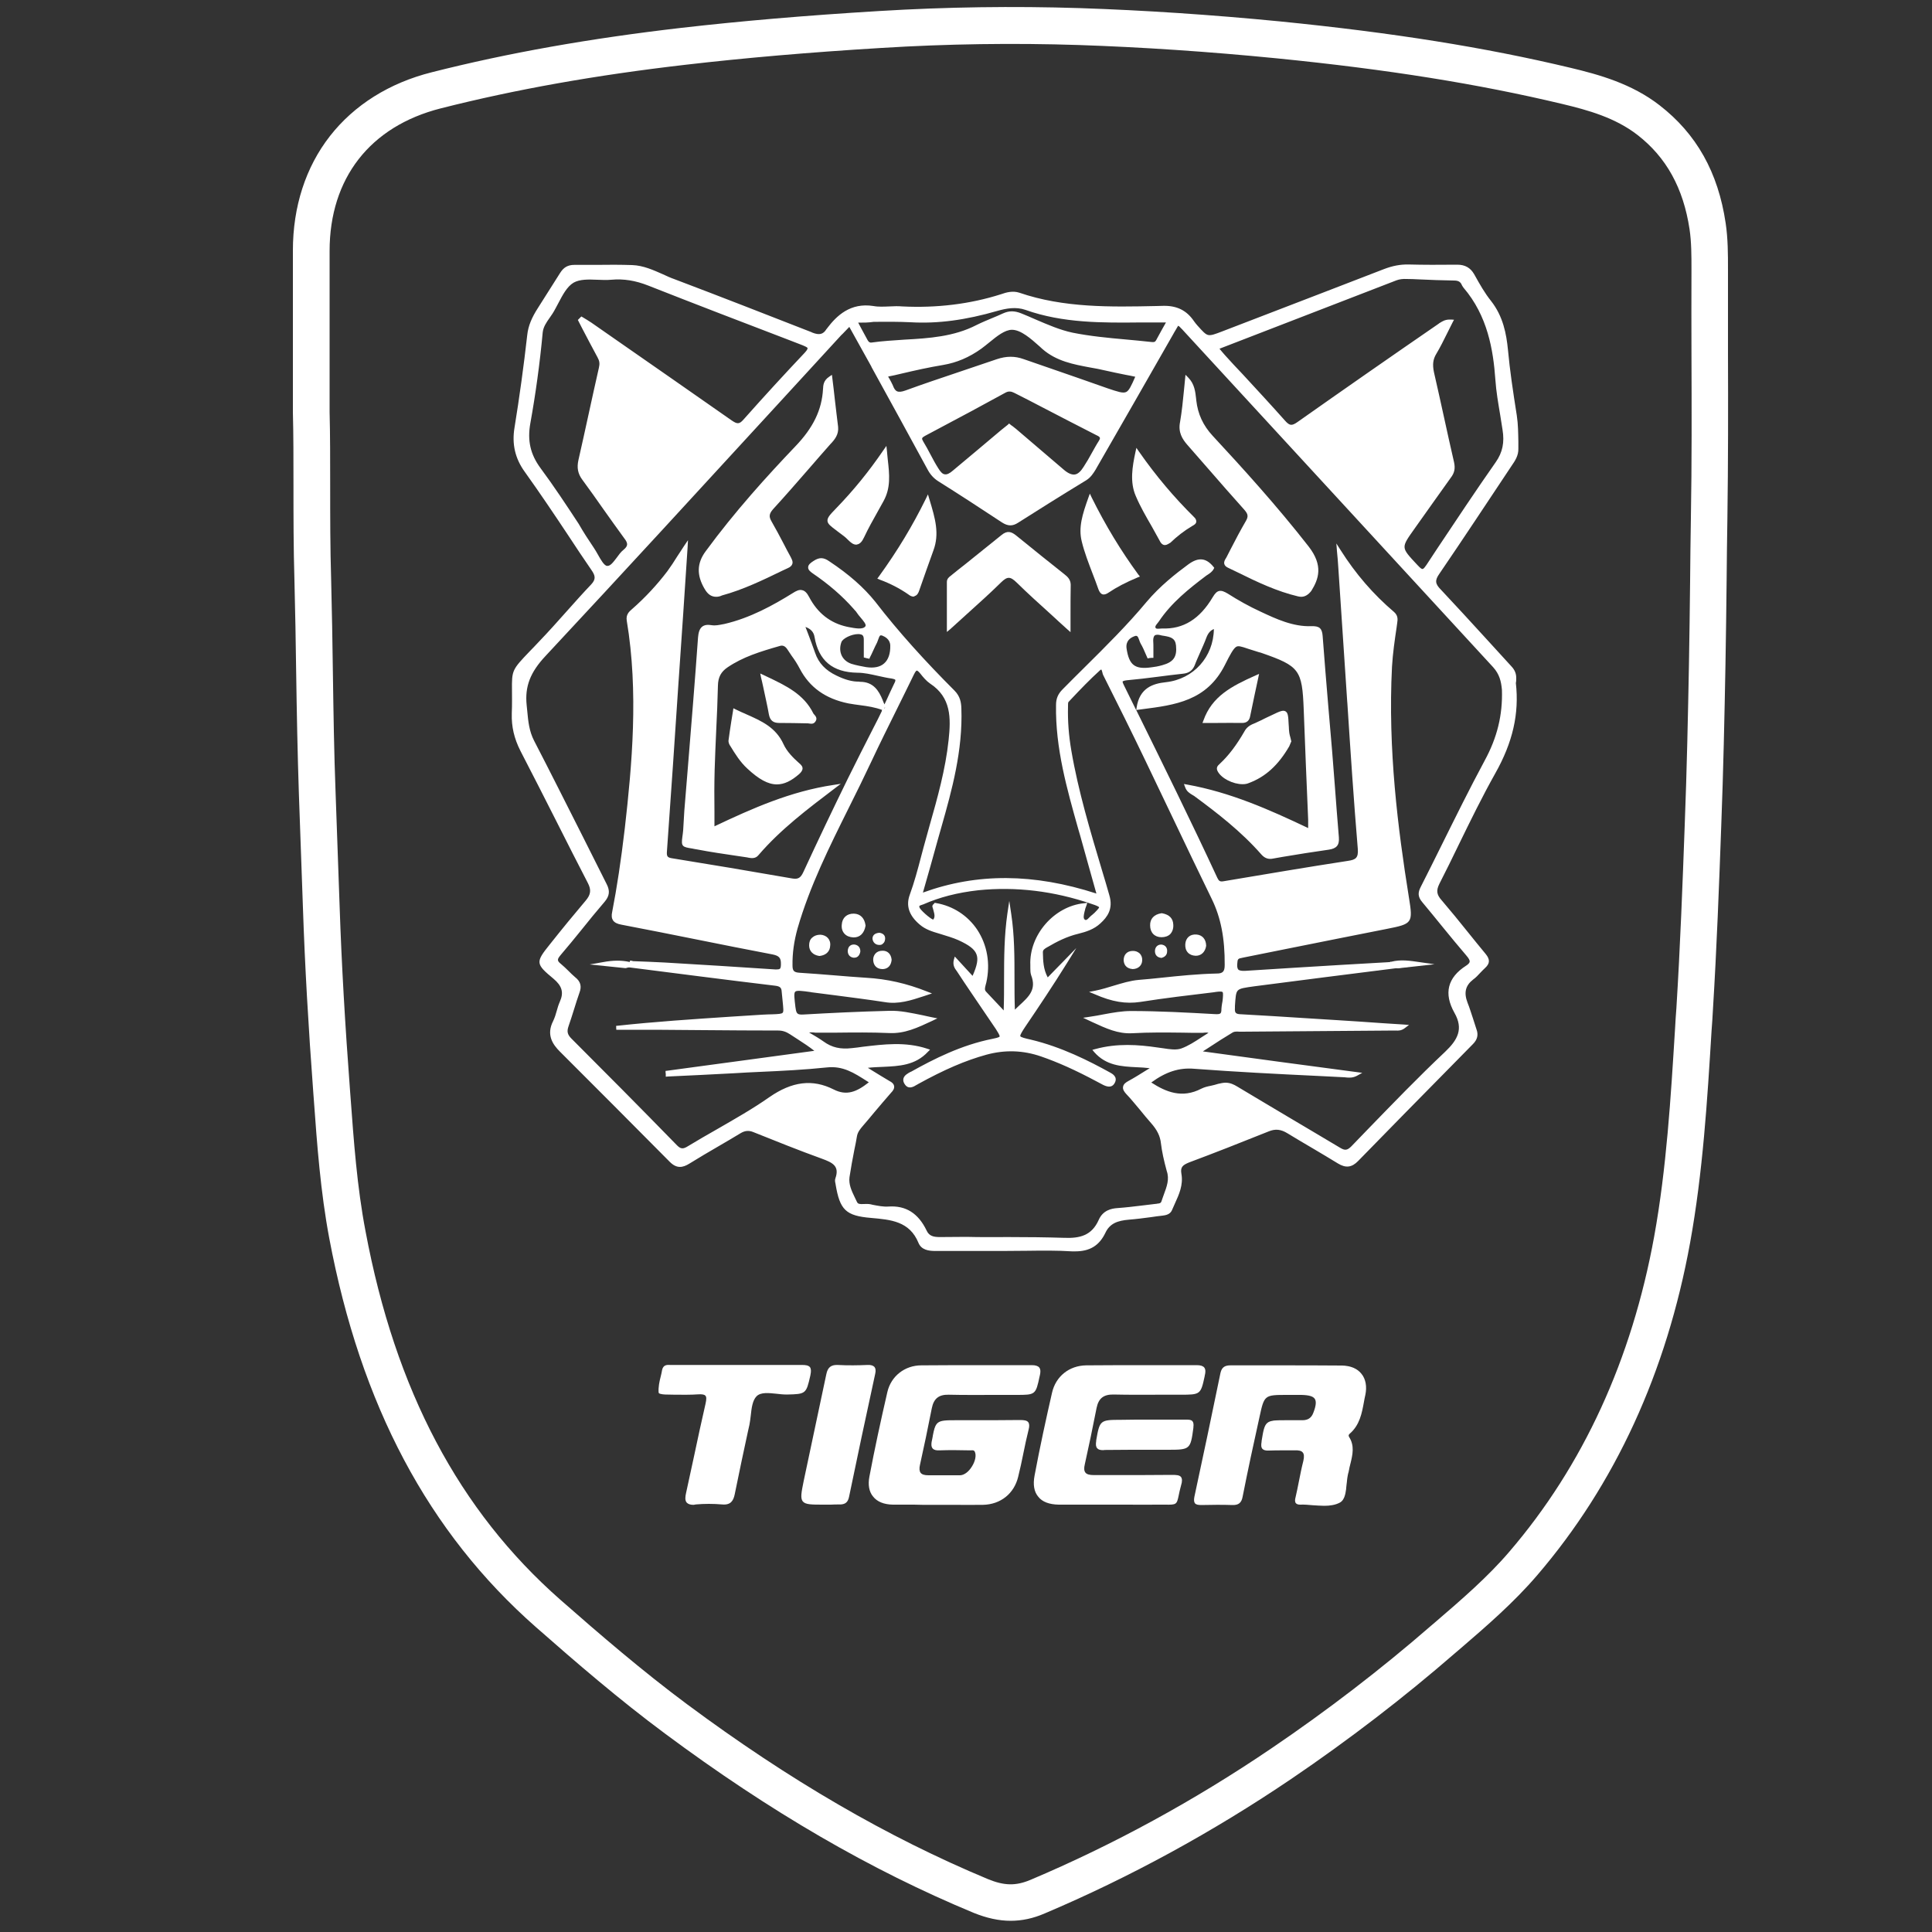 <?xml version="1.0" encoding="utf-8"?>
<!-- Generator: Adobe Illustrator 23.0.5, SVG Export Plug-In . SVG Version: 6.00 Build 0)  -->
<svg version="1.1" id="Capa_2" xmlns="http://www.w3.org/2000/svg" xmlns:xlink="http://www.w3.org/1999/xlink" x="0px" y="0px"
	 viewBox="0 0 1000 1000" style="enable-background:new 0 0 1000 1000;" xml:space="preserve">
<rect x="0" y="0" width="1000" height="1000" fill="#333333" stroke="none"/>
<style type="text/css">
	.st0{fill:#FFFFFF;}
</style>
<g>
	<g>
		<path class="st0" d="M523.1,994.2c-6.1,0-12.4-1.4-19.1-4.1c-53.3-22.1-105.6-52.5-159.8-92.8c-23.6-17.5-46-36.8-66.8-55.1
			c-55.7-49-90.7-114.8-107-201.4c-4.5-24-6.3-48.4-8-72.1l-0.2-2.6c-2.6-34.8-4.4-66.3-5.4-96.2l-2.1-59.1
			c-0.7-20.9-1.1-42.1-1.4-62.6c-0.2-15.7-0.5-31.9-0.9-47.9c-0.5-16.6-0.5-33-0.5-48.8c0-13.7,0-26.6-0.3-38.1l0-0.3v-83.5
			c0-22.6,6.6-43.1,19.2-59.2c12.5-16,30.7-27.5,52.7-33c39.4-10,81.7-17.5,129.3-23c30.6-3.5,64.1-6.4,102.4-8.7
			c34.4-2.1,69.4-2.6,103.8-1.5c33,1.1,67.9,3.4,103.7,6.9c58.1,5.8,105.9,13.4,150.2,24c14.7,3.5,31.7,8.2,46.1,19.4
			c19.1,14.8,30.3,34.7,34.2,61c1.2,8.1,1.2,16.1,1.2,23.8c0,14.3,0,28.8,0,42.9c0.1,28.1,0.1,57.2-0.3,85.9
			c-0.2,10.8-0.3,21.7-0.4,32.4c-0.2,14.2-0.3,28.9-0.6,43.4c-0.5,26.6-1.1,55.2-2.2,83.9c-1.1,30.2-2.3,62.5-4.3,95
			c-0.2,3.6-0.4,7.1-0.7,10.7c-2.2,36-4.5,73.3-11.1,109.7c-12.2,67.1-38.8,125.1-79.2,172.2c-12.1,14.1-26.1,26.2-39.7,37.9
			l-2.7,2.3c-26.6,23.1-55,44.9-84.6,65c-40.9,27.7-84,51.2-127.9,69.8C534.7,993,528.9,994.2,523.1,994.2z M170.6,213.2
			c0.3,11.8,0.3,24.8,0.3,38.5c0,15.7,0,31.9,0.5,48.3c0.4,16.1,0.7,32.4,0.9,48.1c0.3,20.4,0.6,41.5,1.4,62.2l2.1,59.1
			c1,29.7,2.8,60.9,5.4,95.4l0.2,2.6c1.7,23.1,3.4,47,7.8,69.9C204.6,719.6,237.6,781.9,290,828c20.5,18,42.6,37,65.6,54.1
			c52.9,39.3,103.9,68.9,155.7,90.5c8.5,3.5,14.5,3.6,22.1,0.4c42.8-18.1,84.8-41,124.6-68c28.9-19.6,56.8-41,82.8-63.6l2.7-2.3
			c13-11.2,26.5-22.8,37.7-35.9c38.2-44.5,63.4-99.5,75-163.2c6.4-35.3,8.6-72,10.8-107.5c0.2-3.6,0.4-7.2,0.7-10.7
			c2-32.3,3.2-64.4,4.3-94.5c1.1-28.5,1.7-57,2.2-83.5c0.3-14.4,0.4-29,0.6-43.2c0.1-10.6,0.2-21.6,0.4-32.5
			c0.5-28.4,0.4-57.4,0.3-85.5c0-14.1-0.1-28.6,0-43c0-7.3,0-14.3-1-21c-3.2-21.2-12-37.2-27-48.8c-11.5-8.9-25.5-12.8-38.9-16
			C765,43.4,718.1,35.9,660.9,30.2c-35.4-3.5-69.9-5.8-102.5-6.9c-33.8-1.1-68.2-0.6-102,1.5c-38,2.3-71.2,5.2-101.4,8.7
			c-46.8,5.4-88.3,12.8-126.9,22.6c-36.6,9.3-57.5,36.2-57.5,73.8V213.2z"/>
	</g>
	<g>
		<path class="st0" d="M485,778.3c-7.6,0-15.3,0.1-22.9,0c-8.7-0.2-13.3-5.3-11.7-13.9c2.8-14.7,5.9-29.2,9.3-43.8
			c1.9-8.1,8.7-13.4,17.1-13.4c19-0.2,38.1,0,57.1-0.1c3.9,0,4.4,1.4,3.7,4.8c-2,9.5-1.9,9.6-11.5,9.6c-11.7,0-23.5,0.2-35.2-0.1
			c-5.4-0.1-8.2,2.2-9.2,7.4c-1.9,9.8-3.9,19.5-6.1,29.2c-1,4.3,0.6,6.1,4.8,6.1c5.5,0,11,0.1,16.5,0c4.9-0.2,9.9-8.5,8-12.8
			c-0.7-1.5-2.1-1.1-3.2-1.1c-5.2-0.1-10.3-0.2-15.5,0c-3.6,0.2-4.1-1.3-3.6-4.4c1.8-10.3,1.7-10.3,12.1-10.3
			c11,0,22.1,0.1,33.1-0.1c3.4,0,4.9,0.5,3.9,4.4c-2,8.1-3.4,16.3-5.4,24.4c-2.1,8.6-8.9,13.9-17.7,14.1
			C500.7,778.4,492.9,778.3,485,778.3z"/>
		<path class="st0" d="M469.7,778.8c-2.6,0-5.1,0-7.6,0c-4.6-0.1-8.1-1.5-10.2-4.2c-2.1-2.5-2.7-6.1-1.9-10.3
			c2.7-14.3,5.8-28.6,9.3-43.8c1.9-8.2,9-13.8,17.6-13.8c10.8-0.1,21.9-0.1,32.6-0.1c8,0,16.3,0,24.5,0c2,0,3.2,0.4,3.9,1.2
			c0.8,1,0.7,2.6,0.3,4.2l-0.1,0.4c-2,9.5-2.2,9.6-11.9,9.6c-3.3,0-6.7,0-10,0c-8.3,0-16.8,0.1-25.2-0.1c-5.1-0.1-7.7,2-8.7,7
			c-2.1,10.7-4.1,20.2-6.1,29.2c-0.5,2-0.3,3.4,0.3,4.2c0.7,0.9,2,1.3,4,1.3c1.8,0,3.7,0,5.5,0c3.6,0,7.3,0,11,0
			c2.1-0.1,4.4-1.8,6.1-4.6c1.7-2.7,2.3-5.7,1.5-7.5c-0.4-0.9-1.1-0.9-2.1-0.8c-0.2,0-0.4,0-0.6,0c-5.3-0.1-10.3-0.2-15.5,0
			c-1.8,0.1-2.9-0.2-3.6-0.9c-0.9-1-0.8-2.5-0.5-4l0.1-0.3c1.8-10.2,2-10.4,12.5-10.4c2.7,0,5.5,0,8.3,0c8.2,0,16.6,0,24.8-0.1
			c2,0,3.5,0.2,4.2,1.1c0.6,0.8,0.7,2,0.2,3.9c-1,4-1.9,8.2-2.7,12.2c-0.8,4-1.7,8.2-2.7,12.2c-2.1,8.7-9.1,14.3-18.2,14.5
			c-5.3,0.1-10.6,0-15.7,0c-5.1,0-10.3,0-15.5,0C474.9,778.8,472.3,778.8,469.7,778.8z M498,707.6c-7,0-14.2,0-21.2,0.1
			c-8.2,0-14.8,5.1-16.6,13c-3.5,15.2-6.6,29.5-9.3,43.8c-0.7,3.9-0.1,7.2,1.7,9.5c1.9,2.4,5.2,3.7,9.5,3.8c5.1,0.1,10.3,0,15.3,0
			c5.2,0,10.4,0,15.5,0c5.1,0,10.4,0,15.7,0c8.6-0.2,15.2-5.5,17.2-13.7c1-4,1.9-8.2,2.7-12.2c0.8-4,1.7-8.2,2.7-12.2
			c0.4-1.5,0.4-2.5,0-3c-0.5-0.6-1.7-0.8-3.4-0.8c-8.3,0.1-16.7,0.1-24.8,0.1c-2.8,0-5.5,0-8.3,0c-9.9,0-9.9,0-11.6,9.6l-0.1,0.3
			c-0.3,1.7-0.2,2.7,0.3,3.2c0.4,0.5,1.4,0.7,2.8,0.6c5.2-0.2,10.2-0.1,15.5,0c0.2,0,0.4,0,0.6,0c1-0.1,2.4-0.1,3.1,1.4
			c1,2.2,0.4,5.4-1.5,8.5c-1.9,3-4.5,4.9-6.9,5c-3.7,0.1-7.4,0-11,0c-1.8,0-3.7,0-5.5,0c-2.3,0-3.9-0.5-4.8-1.6
			c-0.9-1.1-1.1-2.8-0.5-5.1c2-9,4-18.5,6.1-29.2c1.1-5.5,4-7.9,9.7-7.8c8.4,0.2,16.9,0.2,25.1,0.1c3.4,0,6.7,0,10,0
			c9.1,0,9.1,0,10.9-8.9l0.1-0.4c0.4-1.8,0.3-2.8-0.1-3.4c-0.5-0.6-1.4-0.8-3.1-0.8c-8.2,0-16.5,0-24.5,0
			C505.6,707.6,501.8,707.6,498,707.6z"/>
	</g>
	<g>
		<path class="st0" d="M666.6,721.3c-12.3,0-12.4,0-15,11.9c-3,13.7-6,27.4-8.7,41.1c-0.6,3.2-2,4.1-4.9,4c-5.3-0.2-10.7-0.1-16,0
			c-2.6,0-3.8-0.4-3.1-3.6c4.6-21.3,9.1-42.7,13.5-64.1c0.6-2.8,2-3.6,4.8-3.6c19.2,0.1,38.4-0.1,57.6,0.1
			c8.7,0.1,13.4,6.1,11.6,14.6c-1.5,7-1.9,14.6-7.9,19.9c-0.7,0.6-0.9,1.4-0.4,2.3c3.1,4.9,1.4,10,0.3,15c-0.3,1.2-0.4,2.5-0.8,3.6
			c-1.4,5.1-0.2,12.7-4.2,14.8c-5.9,3-13.6,0.8-20.5,0.9c-2.5,0-2.2-1.5-1.8-3.3c1.4-6.2,2.5-12.5,4-18.7c1.1-4.5-0.5-6.4-5-6.2
			c-4.4,0.1-8.9-0.1-13.3,0.1c-3.3,0.2-3.7-1.1-3.3-4.1c1.7-10.7,1.6-10.7,12.3-10.7c2.8,0,5.7,0,8.5,0c3.1,0,5-1.4,6.1-4.2
			c2.8-7.3,1.3-9.7-6.6-9.8C671.2,721.3,668.9,721.3,666.6,721.3z"/>
		<path class="st0" d="M685.4,779.4c-2,0-4-0.2-6-0.3c-2.1-0.2-4.4-0.4-6.5-0.3c-1.1,0-1.8-0.3-2.2-0.8c-0.6-0.8-0.4-2-0.1-3.1
			c0.6-2.7,1.2-5.4,1.7-8.1c0.7-3.5,1.4-7.1,2.3-10.6c0.5-2.1,0.4-3.6-0.3-4.4c-0.7-0.9-2.1-1.2-4.2-1.1c-1.9,0-3.8,0-5.7,0
			c-2.5,0-5.1,0-7.6,0.1c-1.6,0.1-2.7-0.2-3.3-0.8c-0.8-0.8-0.8-2.1-0.5-3.8l0-0.3c1.7-10.6,1.9-10.8,12.7-10.8h8.5
			c2.8,0,4.6-1.2,5.6-3.9c1.4-3.6,1.6-5.9,0.7-7.2c-0.9-1.3-3-1.9-6.9-2h-7.2c-12,0-12,0-14.5,11.5c-3,13.5-6,27.4-8.7,41.1
			c-0.6,3.3-2.1,4.5-5.4,4.4c-5.3-0.2-10.7-0.1-16,0c-1.6,0-2.7-0.2-3.3-0.9c-0.5-0.7-0.6-1.7-0.3-3.3c4.4-20.5,9-42.1,13.5-64.1
			c0.7-3.3,2.6-4,5.3-4c8.2,0,16.6,0,24.7,0c10.8,0,21.9,0,32.9,0.1c4.4,0.1,7.9,1.5,10.1,4.3c2.2,2.7,2.9,6.6,2,10.9
			c-0.3,1.2-0.5,2.4-0.7,3.5c-1.1,6-2.2,12.1-7.4,16.6c-0.6,0.5-0.7,1-0.3,1.7c2.9,4.5,1.8,9.2,0.7,13.7c-0.1,0.5-0.3,1.1-0.4,1.6
			c-0.1,0.5-0.2,1-0.3,1.4c-0.1,0.8-0.3,1.5-0.5,2.2c-0.4,1.6-0.6,3.6-0.8,5.5c-0.4,4-0.7,8.1-3.6,9.6
			C691.1,779,688.3,779.4,685.4,779.4z M673.4,777.7c2,0,4.1,0.2,6.1,0.3c4.8,0.4,9.8,0.8,13.7-1.2c2.4-1.3,2.8-4.9,3.1-8.8
			c0.2-1.9,0.4-4,0.8-5.7c0.2-0.7,0.4-1.4,0.5-2.1c0.1-0.5,0.2-1,0.3-1.5c0.1-0.5,0.2-1.1,0.4-1.6c1.1-4.5,2-8.8-0.6-13
			c-0.6-1.1-0.4-2.2,0.5-2.9c4.9-4.3,6-10.3,7-16.1c0.2-1.2,0.4-2.4,0.7-3.6c0.9-4.1,0.2-7.5-1.8-10.1c-2-2.5-5.2-3.9-9.3-3.9
			c-11-0.1-22.1-0.1-32.9-0.1c-8.1,0-16.5,0-24.7,0c-2.7,0-3.8,0.8-4.3,3.2c-4.5,22-9.1,43.6-13.5,64.1c-0.3,1.2-0.2,2,0.1,2.4
			c0.4,0.5,1.3,0.6,2.5,0.6c5.2-0.1,10.7-0.2,16,0c2.8,0.1,3.9-0.8,4.4-3.6c2.7-13.7,5.7-27.6,8.7-41.1c2.6-12.1,2.9-12.3,15.5-12.3
			h7.2c4.3,0.1,6.6,0.8,7.7,2.4c1.1,1.6,0.9,4-0.6,8.1c-1.2,3-3.3,4.5-6.6,4.5h-8.5c-10.2,0-10.2,0-11.8,10l0,0.3
			c-0.2,1.7-0.1,2.6,0.3,3c0.4,0.4,1.2,0.6,2.5,0.5c2.5-0.1,5.1-0.1,7.6-0.1c1.9,0,3.8,0,5.7,0c2.4-0.1,4.1,0.4,5,1.5
			c0.9,1.1,1.1,2.9,0.5,5.3c-0.8,3.5-1.6,7.1-2.3,10.6c-0.5,2.7-1.1,5.4-1.7,8.1c-0.2,0.9-0.4,1.9-0.1,2.3c0.2,0.3,0.7,0.4,1.4,0.4
			C673.1,777.7,673.2,777.7,673.4,777.7z"/>
	</g>
	<g>
		<path class="st0" d="M575.7,778.3c-9.2,0-18.5,0.1-27.7,0c-9.4-0.1-13.8-5.3-12.1-14.5c2.7-14.3,5.8-28.5,9-42.7
			c1.9-8.4,8.8-13.8,17.3-13.9c19-0.2,38.1,0,57.1-0.1c3.8,0,4.4,1.3,3.7,4.7c-2.1,9.6-1.9,9.6-12,9.6c-11.6,0-23.1,0.2-34.7-0.1
			c-5.4-0.1-8.2,2.1-9.3,7.3c-1.9,9.8-3.9,19.5-6.1,29.2c-1.1,4.7,0.9,6.2,5.2,6.2c13.5,0,27,0.1,40.5-0.1c3.8,0,5.4,0.3,4.1,4.9
			c-3,11,0.2,9.4-11.7,9.5C591.3,778.4,583.5,778.3,575.7,778.3z"/>
		<path class="st0" d="M557.2,778.8c-3.1,0-6.2,0-9.2,0c-4.9-0.1-8.5-1.4-10.6-4.1c-2.2-2.6-2.8-6.3-1.9-11c2.8-15,6.1-30,9-42.7
			c1.9-8.6,8.9-14.2,17.8-14.3c10.9-0.1,21.9-0.1,32.6-0.1c8,0,16.3,0,24.5,0c2,0,3.2,0.4,3.9,1.2c0.8,1,0.7,2.6,0.3,4.1l-0.1,0.6
			c-2,9.3-2.3,9.4-12.4,9.4c-3.3,0-6.6,0-9.9,0c-8.1,0-16.5,0.1-24.8-0.1c-5.2-0.1-7.8,2-8.8,6.9c-2.1,10.7-4.1,20.2-6.1,29.2
			c-0.5,2-0.4,3.4,0.3,4.3c0.7,0.9,2.1,1.3,4.4,1.3c3.4,0,6.8,0,10.1,0c10,0,20.2,0,30.4-0.1c2.2,0,3.8,0.1,4.6,1.1
			c0.6,0.9,0.7,2.2,0,4.4c-0.6,2.1-0.9,3.7-1.2,5.1c-1,4.8-1.2,4.9-7.1,4.8c-1.1,0-2.4,0-3.9,0c-5.1,0.1-10.4,0-15.5,0
			c-5.7,0-11.3,0-17,0C563.4,778.8,560.3,778.8,557.2,778.8z M583.4,707.6c-7,0-14.2,0-21.2,0.1c-8.4,0.1-15,5.4-16.8,13.5
			c-2.9,12.7-6.2,27.7-9,42.7c-0.8,4.4-0.2,7.8,1.7,10.2c2,2.4,5.3,3.7,9.9,3.7c6.1,0.1,12.4,0,18.5,0c5.7,0,11.4,0,17,0
			c5.1,0,10.4,0,15.5,0c1.5,0,2.8,0,3.9,0c5.2,0.1,5.2,0.1,6.1-4c0.3-1.3,0.6-3,1.2-5.1c0.5-1.8,0.6-3,0.1-3.5
			c-0.5-0.7-1.9-0.7-3.8-0.7c-10.1,0.1-20.4,0.1-30.4,0.1c-3.4,0-6.7,0-10.1,0c-2.6,0-4.2-0.5-5.2-1.7c-0.9-1.1-1.1-2.8-0.5-5.1
			c2-9,4-18.5,6.1-29.2c1.1-5.3,4-7.7,9.5-7.7c0.1,0,0.2,0,0.3,0c8.3,0.2,16.7,0.2,24.8,0.1c3.3,0,6.6,0,9.9,0c9.5,0,9.5,0,11.4-8.7
			l0.1-0.5c0.4-1.8,0.3-2.7-0.1-3.3c-0.4-0.5-1.4-0.8-3.1-0.8c-8.1,0-16.5,0-24.5,0C591,707.6,587.2,707.6,583.4,707.6z"/>
	</g>
	<g>
		<path class="st0" d="M381.6,707c11.2,0,22.4,0.1,33.6,0c3.5,0,4.7,0.7,3.9,4.5c-2.2,9.7-2,9.6-11.9,9.8
			c-5.4,0.1-12.4-2.3-15.9,1.1c-3.2,3.1-2.8,9.9-3.9,15.1c-2.6,12-5.2,23.9-7.6,35.9c-0.7,3.5-2.1,5.2-6,4.9
			c-4.6-0.4-9.3-0.4-13.8,0c-4.7,0.4-5.3-1.5-4.4-5.5c3.4-15.4,6.6-30.9,10.1-46.3c0.9-4.1,0.4-5.7-4.2-5.4
			c-5.7,0.4-11.4,0.1-17.1,0.1c-1,0-2.9-0.3-3-0.5c-0.3-3.9,1.1-7.7,1.8-11.5c0.6-2.8,2.8-2.2,4.7-2.2
			C359.2,707,370.4,707,381.6,707z"/>
		<path class="st0" d="M358.9,778.9c-1.6,0-2.7-0.4-3.4-1.1c-1.1-1.2-0.8-3.2-0.4-5c1.4-6.3,2.7-12.6,4.1-18.9
			c1.9-9,3.9-18.3,6-27.4c0.5-2.3,0.5-3.5-0.1-4.1c-0.5-0.6-1.7-0.8-3.6-0.7c-4,0.3-8.1,0.2-12,0.2c-1.7,0-3.4-0.1-5.1-0.1
			c0,0-3.1-0.1-3.4-0.8l-0.1-0.2c-0.2-2.9,0.4-5.7,1.1-8.4c0.3-1.1,0.5-2.2,0.7-3.3c0.6-2.8,2.7-2.7,4.3-2.6c0.3,0,0.6,0,0.8,0h33.7
			c3.7,0,7.5,0,11.2,0c7.3,0,14.9,0,22.4,0c1.9,0,3.3,0.2,4.1,1.1c0.6,0.8,0.7,2,0.3,4l-0.1,0.5c-2.1,9.3-2.3,9.5-12,9.7l-0.3,0
			c-1.7,0-3.5-0.2-5.2-0.4c-4-0.4-8.1-0.9-10.3,1.3c-2.1,2.1-2.6,6.1-3,9.9c-0.2,1.7-0.4,3.4-0.7,4.9l-0.7,3.1
			c-2.3,10.7-4.7,21.8-6.9,32.8c-0.7,3.4-2.1,5.7-6.5,5.3c-4.6-0.4-9.2-0.4-13.7,0C359.6,778.8,359.2,778.9,358.9,778.9z
			 M362.5,720.6c1.7,0,2.8,0.3,3.4,1.1c0.9,1.1,0.8,2.7,0.3,5c-2.1,9.1-4.1,18.4-6,27.4c-1.4,6.3-2.7,12.6-4.1,18.9
			c-0.5,2.2-0.5,3.5,0.1,4.2c0.6,0.7,1.8,0.9,3.7,0.7c4.6-0.4,9.2-0.4,13.9,0c3.3,0.3,4.8-0.9,5.5-4.5c2.2-11,4.6-22,6.9-32.8
			l0.7-3.1c0.3-1.5,0.5-3.2,0.7-4.8c0.5-4,1-8.2,3.3-10.5c2.6-2.5,7-2.1,11.1-1.6c1.7,0.2,3.5,0.4,5.1,0.4l0.3,0c9-0.2,9-0.2,11-8.9
			l0.1-0.5c0.3-1.6,0.3-2.6-0.1-3.1c-0.4-0.5-1.4-0.8-3.3-0.8c-7.5,0.1-15.1,0-22.4,0c-3.7,0-7.5,0-11.2,0h-33.7c-0.3,0-0.6,0-0.9,0
			c-1.9-0.1-2.9,0-3.3,1.8c-0.2,1.1-0.5,2.2-0.7,3.3c-0.6,2.5-1.2,5.2-1.1,7.8c0.5,0.1,1.7,0.3,2.5,0.3c1.7,0,3.4,0,5.1,0.1
			c3.9,0.1,8,0.1,11.9-0.2C361.8,720.6,362.2,720.6,362.5,720.6z"/>
	</g>
	<g>
		<path class="st0" d="M426.2,778.3c-12.1,0-12.1,0-9.7-11.7c3.9-18.4,7.8-36.8,11.7-55.2c0.6-3.1,1.9-4.5,5.3-4.4
			c5.1,0.3,10.3,0.2,15.5,0c3.1-0.1,4.1,0.9,3.5,4c-4.6,21.2-9.1,42.3-13.5,63.5c-0.6,2.9-1.9,3.8-4.7,3.7
			C431.5,778.2,428.8,778.3,426.2,778.3z"/>
		<path class="st0" d="M426.2,778.8c-6.2,0-9.3,0-10.7-1.7c-1.3-1.7-0.7-4.7,0.5-10.6l11.7-55.2c0.7-3.5,2.4-4.9,5.8-4.8
			c5.4,0.3,10.8,0.2,15.5,0c1.8-0.1,2.9,0.3,3.6,1c0.6,0.7,0.8,1.9,0.4,3.6c-5,22.9-9.4,43.7-13.5,63.5c-0.6,3.1-2.1,4.2-5.2,4.1
			c-1.4,0-2.8,0-4.2,0.1C428.8,778.8,427.5,778.8,426.2,778.8z M433.1,707.5c-2.7,0-3.9,1.1-4.5,4L417,766.7
			c-1.1,5.5-1.7,8.5-0.7,9.8c1.1,1.3,4.2,1.3,9.9,1.3c1.3,0,2.6,0,3.9,0c1.4,0,2.8-0.1,4.2-0.1c2.6,0.1,3.7-0.7,4.2-3.3
			c4.1-19.8,8.5-40.6,13.5-63.5c0.3-1.4,0.2-2.2-0.2-2.7c-0.4-0.5-1.3-0.7-2.8-0.7c-4.6,0.2-10.1,0.3-15.5,0
			C433.4,707.5,433.3,707.5,433.1,707.5z"/>
	</g>
	<g>
		<path class="st0" d="M594.1,735.3c6.7,0,13.5,0.1,20.2,0c2.5,0,3.3,0.5,3,3.4c-1.5,11.3-1.4,11.3-12.7,11.3c-11,0-22-0.1-33,0.1
			c-3.3,0.1-4.3-0.7-3.7-4.2c1.8-10.5,1.7-10.5,12.4-10.5C584.8,735.3,589.4,735.3,594.1,735.3z"/>
		<path class="st0" d="M571.1,750.6c-1.7,0-2.6-0.3-3.2-1c-0.7-0.8-0.8-1.9-0.5-3.8l0-0.3c1.8-10.4,2-10.6,12.8-10.6
			c4.5-0.1,9-0.1,13.8-0.1c2.2,0,4.5,0,6.7,0c4.4,0,9,0,13.5,0c1.3,0,2.4,0.1,3,0.8c0.5,0.6,0.7,1.5,0.5,3.1l0,0.3
			c-1.5,11.2-1.7,11.4-13.2,11.4c-2.8,0-5.5,0-8.3,0c-8.1,0-16.5,0-24.7,0.1C571.4,750.6,571.3,750.6,571.1,750.6z M594.1,735.8
			c-4.8,0-9.3,0-13.8,0.1c-10.2,0-10.2,0-11.9,9.8l0,0.3c-0.3,1.6-0.2,2.5,0.2,3c0.4,0.5,1.3,0.7,3,0.6c8.3-0.1,16.7-0.1,24.8-0.1
			c2.8,0,5.5,0,8.2,0c10.8,0,10.8,0,12.2-10.6l0-0.3c0.1-1.2,0-2-0.3-2.3c-0.3-0.3-1-0.5-2.2-0.5c-4.5,0.1-9.1,0-13.5,0
			C598.6,735.8,596.3,735.8,594.1,735.8z"/>
	</g>
	<g>
		<path class="st0" d="M719.3,499.1c0.3-0.1,0.7-0.2,1-0.3C720,498.9,719.6,498.9,719.3,499.1z"/>
		<path class="st0" d="M712.5,502.4l6.2-4.1c0.4-0.2,0.7-0.3,1-0.4c0.1,0,0.2,0,0.2,0l0.6,1.9c-0.2,0.1-0.4,0.1-0.5,0.2
			c-0.2,0-0.3,0.1-0.5,0.1L712.5,502.4z"/>
	</g>
	<g>
		<path class="st0" d="M457.5,367.5L457.5,367.5L457.5,367.5L457.5,367.5z"/>
	</g>
	<g>
		<path class="st0" d="M783.5,351.2c0-2.1-0.8-3.8-2.2-5.3c-12.2-13.2-24.2-26.5-36.5-39.6c-3.2-3.3-3.6-5.6-0.9-9.5
			c12.6-18.5,25-37.2,37.4-55.9c1.7-2.5,3.4-5,3.3-8.3c-0.1-5.7,0.1-11.3-0.8-17c-1.8-11.4-3.5-22.8-4.6-34.3
			c-0.9-9-2.9-17.4-8.6-24.7c-3.4-4.3-6.1-9.2-8.8-14c-1.8-3.2-4.3-4.4-7.8-4.4c-8.4,0.1-16.7,0.1-25.1-0.1
			c-4.4-0.1-8.4,0.7-12.5,2.3c-27.9,10.8-55.8,21.5-83.6,32.2c-8.2,3.1-8.2,3.1-14-3.3c-0.7-0.8-1.4-1.6-2-2.5
			c-3.6-5.2-8.2-7.5-14.8-7.4c-25.2,0.5-50.6,1.5-75-6.9c-3-1-6-0.2-8.9,0.8c-16.8,5.3-34,7.2-51.6,6.3c-5-0.3-10.1,0.6-14.9-0.2
			c-10.4-1.7-17.2,3.4-23,11c-0.1,0.1-0.2,0.3-0.3,0.4c-2.1,3.6-4.9,3.7-8.7,2.2c-23.7-9.3-47.4-18.6-71.2-27.6
			c-7.1-2.7-13.8-7-21.6-7.3c-9.9-0.4-19.9,0-29.9-0.1c-3,0-4.9,1.1-6.5,3.7c-3.7,6.1-7.6,12-11.4,18c-2.7,4.2-4.8,8.6-5.4,13.7
			c-1.8,16.1-4,32.1-6.6,48.1c-1.3,7.8,0.1,15.1,5.1,22.1c11.9,16.6,23,33.9,34.5,50.8c2.2,3.2,2.8,5.6-0.2,8.8
			c-9.2,9.8-18,20.2-27.3,29.9c-17,17.9-12.7,10.8-13.5,36.2c-0.2,6.8,1.3,12.8,4.4,18.9c11.8,22.7,23.2,45.7,34.9,68.4
			c2.1,4,1.6,6.8-1.2,10.1c-6.3,7.4-12.5,15.1-18.6,22.7c-7.1,8.8-7.2,9,1.8,16.4c4.4,3.7,6,7.5,3.6,13c-1.4,3.3-1.9,6.9-3.5,10.1
			c-3.1,6-0.9,10.4,3.3,14.6c19,19,38,38,56.9,57.1c3,3,5.4,2.9,8.9,0.8c8.8-5.4,17.8-10.5,26.6-15.8c2.5-1.5,4.8-1.7,7.5-0.6
			c11.7,4.7,23.4,9.4,35.3,13.7c5.7,2.1,10.2,4.2,7.7,11.5c-0.3,0.8,0,1.8,0.2,2.6c2.1,12.7,4.7,15.5,17.5,16.6
			c10.5,0.9,20.5,1.9,25.3,13.5c1.3,3.1,4.5,3.6,7.7,3.6c12.6-0.1,25.3,0,37.9,0c11,0,22.1-0.5,33.1,0.2c7.5,0.4,12.8-1.8,15.9-8.6
			c2.6-5.7,7.4-7,13-7.5c5.8-0.5,11.6-1.4,17.5-2.1c1.6-0.2,3.3-0.5,4-2.2c2.4-5.9,6-11.6,4.8-18.3c-0.8-4.2,1-5.6,4.5-7
			c13.8-5.2,27.6-10.6,41.3-16.1c3.9-1.6,7.1-1.1,10.6,1.1c8.6,5.3,17.5,10.3,26.1,15.6c3.6,2.2,6.2,2.1,9.3-1.1
			c19.7-20.3,39.6-40.4,59.4-60.5c2-2,2.6-4,1.6-6.7c-1.6-4.5-2.8-9.2-4.6-13.7c-2.1-5.3-1.5-9.6,3.2-13.2c2.3-1.7,4-4.1,6.1-6
			c2.2-2,2.1-3.5,0.2-5.8c-7.6-9.1-14.9-18.6-22.7-27.6c-3-3.4-3.3-6-1.3-9.9c9.7-19,18.5-38.5,29-57.1
			c8.3-14.7,12.4-29.6,10.5-46.3C783.5,353,783.5,352.1,783.5,351.2z M722.5,144.6c1.9-0.7,3.8-0.9,5.7-0.8
			c8.2,0.3,16.4,0.7,24.5,0.8c2.2,0,3.8,0.6,4.8,2.6c0.2,0.5,0.5,1,0.8,1.4c11.9,13.9,15.4,30.6,16.7,48.2
			c0.6,8.6,2.4,17.2,3.7,25.8c1,6.4,0.2,11.9-3.7,17.5c-12.2,17.4-24,35.3-35.8,53c-2.1,3.1-3.2,3.7-6,0.6c-9.3-10-9.4-9.9-1.6-20.8
			c6.2-8.7,12.3-17.4,18.5-26.1c1.7-2.3,2.2-4.3,1.5-7.3c-3.6-15.5-6.8-31.2-10.4-46.7c-0.8-3.7-0.7-6.8,1.3-10.1
			c3-5.1,5.5-10.5,8.5-16.3c-3.2-0.3-4.5,1.4-5.9,2.4c-24.4,16.9-48.8,33.8-73,50.9c-3.4,2.4-5,2.1-7.7-0.9
			c-10.2-11.4-20.7-22.6-31-33.8c-1.2-1.3-2.3-2.6-3.8-4.5C661,168.4,691.8,156.5,722.5,144.6z M471.4,166.1
			c15.3,0.8,30-1.7,44.6-5.9c5-1.4,10-2.3,15.1-0.5c19.8,7,40.5,6.6,61,6.4c4.1,0,8.1,0,13.1,0c-2.2,4-4.1,7.3-5.9,10.6
			c-0.8,1.6-2.1,1.6-3.6,1.4c-13.6-1.6-27.3-2.2-40.7-4.9c-9.2-1.9-18-6.5-26.8-10c-3-1.2-5.6-1.4-8.6,0c-4.5,2.1-9.3,3.6-13.7,5.9
			c-17.3,9-36.4,6.6-54.7,9.2c-1.5,0.2-2.3-0.5-3-1.7c-1.7-3.2-3.5-6.5-5.7-10.6C452.9,166,462.2,165.6,471.4,166.1z M529.6,186.8
			c-4.6-1.6-8.8-1.5-13.4,0.1c-15.7,5.5-31.6,10.5-47.3,16.2c-4.5,1.6-6.4,0.6-7.9-3.3c-0.7-1.8-1.8-3.4-2.9-5.6
			c10.4-2.3,20-4.7,29.8-6.3c7.2-1.2,13.4-4,19.3-8.2c5.3-3.8,11-10,16.5-10s11.5,5.8,16.4,10.1c9.4,8.1,21.2,8.3,32.3,11
			c5.5,1.3,11,2.3,16.6,3.5c-4.9,11.4-4.9,11.4-16,7.6C558.4,196.7,544,191.8,529.6,186.8z M569.5,228.8c-2.7,4.3-5,9-7.8,13.3
			c-3.4,5.5-7,5.9-11.8,1.8c-8.2-7-16.5-14.1-24.7-21.1c-0.9-0.8-1.9-1.5-2.9-2.3c-1.3,1-2.4,1.9-3.5,2.8c-8.3,7-16.6,14-24.9,20.9
			c-4,3.3-6.4,3.1-9.2-1.5c-2.8-4.5-5-9.4-7.8-13.9c-1.3-2.2-0.5-3,1.4-4.1c13.9-7.4,27.9-14.8,41.7-22.4c2-1.1,3.7-0.7,5.5,0.2
			c14.2,7.3,28.4,14.7,42.6,21.9C570.4,225.6,571,226.5,569.5,228.8z M306.6,284.2c-9.2-13.7-18-27.8-27.8-41
			c-5.6-7.6-7-15.2-5.4-23.9c2.8-15.5,4.9-31.2,6.4-46.9c0.4-4.1,3.2-7.1,5.2-10.3c3.6-5.7,6.1-13.4,11.3-16.4
			c5.2-3,13.1-1.1,19.8-1.7c6.9-0.6,13.2,0.5,19.7,3.1c26.5,10.5,53.2,20.7,79.8,30.9c3.4,1.3,4.5,2.2,1.5,5.5
			c-10.8,11.4-21.3,22.9-31.7,34.6c-2.7,3-4.4,2.6-7.4,0.5c-24.1-17-48.4-33.8-72.6-50.6c-1.4-1-2.9-1.9-4.4-2.8
			c-0.2,0.2-0.5,0.5-0.7,0.7c3.3,6.3,6.5,12.5,9.9,18.7c1.1,2,1.3,3.7,0.8,6c-3.6,15.9-7,31.9-10.6,47.8c-0.8,3.5-0.5,6.3,1.8,9.4
			c7.4,10,14.3,20.3,21.7,30.3c2.3,3.1,2.3,5-0.6,7.4c-3.4,2.7-5.5,8.9-9.2,8.5C311.3,293.7,309,287.7,306.6,284.2z M602.1,622.3
			c-0.6,1.7-2.1,1.6-3.5,1.8c-6.7,0.7-13.4,1.7-20.1,2.2c-4,0.3-7.2,1.6-8.9,5.5c-3.6,8.3-9.9,10.2-18.7,9.9
			c-21.5-0.7-43.1-0.3-64.6-0.2c-3.5,0-6.2-0.6-7.8-4c-3.7-7.8-9.4-12.4-18.7-11.8c-3.5,0.2-7.1-0.7-10.5-1.3
			c-2.4-0.4-5.7,1-6.9-1.6c-1.9-4.3-4.7-8.6-4-13.5c1-7.2,2.6-14.3,3.9-21.5c0.4-2.2,1.7-3.9,3.1-5.5c5-5.8,9.8-11.8,14.9-17.5
			c1.8-2,1.7-3.1-0.6-4.4c-4.4-2.5-8.6-5.2-13.7-8.3c11.9-2.2,24.2,1.3,33.2-8.4c-12.8-4.3-25.7-1.7-38.4-0.3
			c-6,0.7-10.7-0.2-15.4-3.6c-2.7-2-5.7-3.6-8.9-5.5c1.9-1.6,3.9-1,5.6-1c12.6,0,25.3-0.3,37.9,0.2c7.7,0.4,14.1-2.6,21.8-6.2
			c-7.9-1.6-14.7-3.5-21.7-3.3c-14.8,0.4-29.5,1-44.2,1.9c-3.6,0.2-4.8-0.5-5.3-4.2c-1.3-10.9-1.5-10.8,9.3-9.3
			c12.7,1.7,25.4,3.1,38,5.1c7.4,1.2,13.9-1.2,21.3-3.6c-10.4-4.1-20.5-6.4-31-7c-11.5-0.7-23-1.9-34.6-2.6
			c-3.4-0.2-4.6-1.4-4.6-4.8c-0.1-6.6,0.8-13,2.6-19.4c8.8-30.6,25-57.9,38.3-86.5c7-15.1,14.7-29.9,22-45c1.6-3.3,2.8-3.5,5.1-0.7
			c1.4,1.8,3,3.7,4.8,4.9c11.4,7.4,11.4,18.3,10.1,30.1c-2,19.2-8,37.4-13,55.9c-2.2,8.2-4.2,16.6-7.1,24.5
			c-2.3,6.2,0.6,10.8,4.9,14.4c2.9,2.5,6.5,3.5,10.1,4.6c3.2,1,6.5,2,9.5,3.3c11.4,5.1,12.8,9.3,7.2,21.2c-3-3.3-6-6.5-9-9.8
			c-0.8,2.9,1,4.3,2,5.9c6.5,9.8,13.1,19.4,19.7,29.2c3.2,4.8,3.1,5.4-2.4,6.5c-15,3-28.6,9.5-41.8,16.9c-2,1.1-4.7,2.4-2.9,5.1
			c1.6,2.4,3.8,0.6,5.6-0.4c11.4-6.3,23-11.8,35.6-15.3c9.8-2.7,19.3-2.4,28.8,0.9c10.1,3.5,19.7,8.1,29.1,13.1
			c1.1,0.6,2.2,1.2,3.3,1.8c1.7,0.8,3.6,1.3,4.6-0.7c1.1-2.1-0.4-3.2-2.1-4.1c-12.9-7.2-26.2-13.5-40.7-16.9
			c-7.5-1.8-7.6-1.9-3.4-8.3c7.3-10.8,14.6-21.7,21.5-32.8c-3,3.1-6,6.1-9.3,9.5c-3.1-5-3.2-9.7-3.3-14.4c-0.1-2.2,1.6-3,3.1-3.9
			c5.1-2.9,10.3-5.5,16.1-6.9c4-1,7.9-2.3,11-5.2c3.9-3.6,6.1-7.4,4.3-13.5c-7.3-24.8-15.4-49.5-19.8-75.1
			c-1.3-7.5-1.9-15.2-1.7-22.8c0-1-0.1-2.4,0.5-3.1c5.4-5.7,10.7-11.4,16.5-16.6c2.4-2.2,2.6,1.5,3.2,2.7
			c7.4,14.7,14.7,29.5,21.9,44.4c11.5,23.8,22.7,47.8,34.3,71.5c5.4,11,6.9,22.6,6.8,34.6c0,3.9-1.4,5.4-5.2,5.4
			c-13.5,0.3-26.9,2.1-40.4,3.3c-7.4,0.6-13.9,3.8-22.4,5.6c8.3,3.6,15.2,5.1,23,3.9c12.6-2,25.3-3.5,38-5c6.2-0.8,6.4-0.5,5.8,5.5
			c-0.1,1.4-0.6,2.8-0.6,4.2c0.1,3.4-1.4,3.9-4.6,3.7c-14.4-0.8-28.8-1.6-43.2-1.6c-6.6,0-13.2,1.8-21.3,3c8,3.7,14.2,6.9,22,6.5
			c12.1-0.6,24.2-0.2,36.3-0.2c1.5,0,3.1-0.6,5.1,1c-5.4,3.2-10.2,7.1-15.7,9.1c-3.7,1.3-8.4,0-12.6-0.5c-10.6-1.5-21.2-2.2-32,0.8
			c8.1,9.3,19.6,6.4,30.8,8.4c-5,3.1-9.1,5.8-13.3,8.1c-2.7,1.5-3.1,2.7-0.9,5.1c4.4,4.9,8.5,10.1,12.8,15c2.9,3.3,4.9,6.7,5.4,11.2
			c0.5,4.7,1.6,9.5,2.9,14.1C607,611.7,603.8,616.8,602.1,622.3z M534.4,499.6c0.1,1.6-0.1,3.3,0.4,4.8c3.9,10.2-4.3,14.2-10.3,20.6
			c-0.7-17.9,0.5-34.9-2-51.8c-2.5,16.8-1.3,33.8-2,52.2c-4.2-4.4-7.5-7.8-10.8-11.4c-1.5-1.7-0.5-3.7-0.1-5.6
			c4.3-19.1-6.9-36.8-25.3-40c-0.2,0.3-0.6,0.6-0.6,0.8c0.6,2.7,2.2,5.5-0.1,7.9c-0.9,0.9-8.2-5.2-8.6-7.2c-0.4-2.1,1.4-2.1,2.6-2.6
			c9.2-4.1,18.8-6.3,28.7-7.4c20.3-2.1,40,0.5,59.2,7.1c5.6,1.9,5.7,2.5,1.5,6.6c-0.3,0.2-0.5,0.5-0.8,0.7c-1.7,1-3.1,4-5.2,2.6
			c-1.8-1.2-0.9-3.9-0.4-6c0.1-0.7,0.4-1.3,0.8-2.4C546.3,470,533.7,484.8,534.4,499.6z M769.3,394.3c-11.6,21.4-22,43.4-33,65.1
			c-1.4,2.7-1.4,4.5,0.7,6.9c7.7,9.1,15,18.5,22.8,27.6c2.3,2.7,3,4.6-0.3,6.7c-9.2,5.9-11.2,13.5-5.8,23.1c4.9,8.7,2,14.7-5,21.4
			c-16.7,15.7-32.5,32.4-48.5,48.9c-2.4,2.5-4.2,2.8-7.2,0.9c-17.6-10.6-35.5-21-53.1-31.6c-3-1.8-5.6-2.5-9-1.2
			c-2.8,1.1-6,1.2-8.6,2.5c-10.5,5.5-19.5,1.8-28.1-4c7-5.5,14.4-9,24.1-8.2c25.9,2,51.8,3.1,77.8,4.4c1.7,0.1,3.4,0.6,5.8-0.7
			c-27.5-3.7-54.2-7.3-82.2-11.1c6.7-4.3,12.2-8,18-11.4c1.4-0.8,3.5-0.4,5.2-0.4c26.3-0.2,52.7-0.4,79-0.6c1.4,0,2.9,0.3,4.7-1.1
			c-12.1-0.8-23.5-1.6-35-2.3c-16.3-1-32.6-2.1-49-3c-3.3-0.2-4.6-0.8-4.4-4.5c0.6-10.5,0.3-10.6,11-12c24.8-3.2,49.7-6.4,74.5-9.5
			c-1.5-0.4-2.9-0.7-4.4-1.1c-24.9,1.5-49.7,2.8-74.5,4.5c-4.9,0.3-5.7-1.5-5.2-5.7c0.3-2.9,2.1-2.7,4-3.1
			c24.5-4.9,49-9.9,73.6-14.7c13.4-2.6,13.2-2.4,11.1-15.6c-6.3-39.6-10.8-79.3-8.7-119.4c0.4-7.6,1.6-15.2,2.7-22.7
			c0.3-1.9,0.3-3.3-1.3-4.7c-10.9-9.3-20.1-20-28-32.4c0.2,2.8,0.5,5.7,0.7,8.5c1.5,23.1,3.1,46.1,4.6,69.2
			c1.7,25.5,3.4,51.1,5.5,76.6c0.4,5.2-1.5,6.5-6,7.2c-21.4,3.3-42.8,6.9-64.1,10.5c-2.5,0.4-3.5-0.2-4.5-2.3
			c-15.5-33.5-31.9-66.6-48.3-99.7c-1.4-2.8-1.2-3.8,2.3-4.2c9.7-0.9,19.4-2.4,29.1-3.4c2.6-0.3,4.2-1.4,5.2-3.8
			c1.9-4.8,4.2-9.4,6-14.2c1.1-3,2.8-4.8,5.8-5.5c0.4,15.3-10.2,28.2-25.7,29.9c-7.9,0.9-13,3.7-14.3,12.4
			c17.5-2.3,34.3-3.9,43.8-22.6c7-13.7,5.6-10.9,18.8-7.1c0.5,0.1,1,0.2,1.5,0.4c19.9,6.9,21.6,9.3,22.4,30.1c0.7,19,1.5,38,2.3,57
			c0.1,1.7,0,3.5,0,6c-20.8-9.9-41.1-19-63.8-23.1c0.9,2.5,2.9,3.1,4.3,4.1c12.5,9.1,24.7,18.7,35,30.4c1.5,1.7,3,2.2,5.1,1.8
			c9.6-1.6,19.3-3.3,28.9-4.6c3.5-0.5,4.7-1.7,4.4-5.3c-1.3-14.9-2.3-29.8-3.5-44.7c-1.6-19.8-3.5-39.7-4.9-59.5
			c-0.3-3.5-1.3-4.3-4.7-4.2c-9.7,0.4-18.4-3.6-26.9-7.6c-5.9-2.8-11.7-6-17.2-9.5c-3.1-1.9-4.3-1.9-6.3,1.5
			c-6,10.2-14.3,17.2-27,16.7c-1.5-0.1-3.5,0.8-4.3-1c-0.7-1.6,0.9-2.9,1.8-4.2c6.4-9.6,15.2-16.8,24.4-23.7c1.4-1,3.1-1.7,4-3.4
			c-3.5-4.3-6.9-4.5-11.6-1.1c-7.8,5.7-15.2,11.8-21.4,19.2c-13.5,16.2-28.9,30.5-43.6,45.4c-2.2,2.2-3.1,4.3-3.1,7.4
			c-0.4,23.3,6.2,45.3,12.4,67.3c2.9,10.3,5.8,20.7,8.9,31.8c-31.1-10.4-61.5-12.3-92.8-0.4c3.6-12.6,6.9-24.5,10.2-36.3
			c5.6-19.8,11-39.7,10.2-60.7c-0.1-3.4-0.8-6-3.3-8.5c-14.6-14.6-28.5-29.8-41.6-45.8c-6.6-8.2-14.8-14.8-23.6-20.7
			c-2.6-1.8-4.4-1.9-7.1-0.1s-3.1,2.7-0.2,4.7c7.8,5.3,15,11.4,21.3,18.5c0.6,0.7,1.3,1.3,1.7,2c1.8,2.8,6.1,6.1,4.5,8.3
			c-1.9,2.6-6.9,1.3-10.5,0.6c-9.3-2-16-7.7-20.3-15.9c-2.2-4.1-3.9-3.6-7.1-1.6c-11.2,6.9-22.8,13.1-35.8,16.1
			c-2.3,0.5-4.6,1.1-6.8,0.7c-4.4-0.6-5.6,1-6,5.4c-2.2,30-4.7,59.9-7.1,89.8c-0.3,3.4-0.3,6.8-0.6,10.1c-0.9,8.5-2.4,7.1,6.6,8.7
			c8.5,1.6,17.2,2.8,25.8,4.1c1.7,0.3,3.5,0.8,4.9-0.9c11.6-13.4,25.6-24,39.7-34.7c-22.4,3.4-42.7,12.5-62.6,22
			c0-10.4-0.2-20.6,0.1-30.8c0.4-14.6,1.4-29.1,1.7-43.7c0.1-4.6,1.7-7.7,5.4-10.2c8.4-5.7,17.9-8.5,27.5-11.2
			c2.2-0.6,3.7,0.5,4.9,2.3c2.1,3.3,4.5,6.4,6.3,9.9c5.3,10.1,13.7,15.4,24.6,17.6c6.2,1.2,12.7,1.2,18.6,3.8l0,0h0.1
			c0,0-0.1,0-0.1-0.1c0,0,0,0,0-0.1c-0.6-1.4-1.3-2.8-1.8-4.3c-2-5.1-4.7-8.9-11.1-8.7c-4.2,0.1-8.4-1.3-12.2-3.2
			c-5.5-2.6-9.6-6.5-11.6-12.4c-1.7-5-3.6-9.8-5.6-15.2c4.2,0.9,6.7,2.9,7.3,6.5c2,12.1,9,17.5,21.2,17.7c5.9,0.1,11.8,2.2,17.8,3
			c3.3,0.5,3.2,1.7,2,4.1c-2.1,4.1-3.9,8.3-5.8,12.4c0,0,0,0.1,0.1,0.1c0,0,0,0-0.1,0c-6.2,12.3-12.5,24.6-18.6,37
			c-7.8,16-15.4,32-22.9,48.1c-1.5,3.3-3.2,4.5-6.8,3.9c-20.6-3.6-41.3-7.1-61.9-10.4c-3.2-0.5-4-1.5-3.8-4.7
			c2.2-30.1,4.2-60.3,6.2-90.4c1.5-22,3-44,4.5-67c-3.3,4.9-5.8,9-8.7,13c-5.4,7.3-11.7,13.9-18.5,19.9c-1.5,1.3-2.7,2.5-2.3,4.9
			c6,36,3.1,71.9-1,107.8c-1.7,14.5-3.7,28.9-6.5,43.2c-0.7,3.5,0.2,4.9,3.9,5.6c26.1,5,52.2,10.4,78.3,15.4c4,0.8,5.3,2.3,5.2,6.2
			c-0.1,2.9-0.9,3.6-3.7,3.5c-19.2-1.3-38.3-2.5-57.5-3.6c-5.5-0.3-11-0.5-16.5-0.7c-0.5-0.2-1-0.3-1.4-0.3c0.5,0.1,1,0.2,1.4,0.3
			c-1.1,0.3-2.3,0.7-3.4,1c25.7,3.3,51.4,6.6,77.2,9.7c2.7,0.3,4.1,1.1,4.3,4c1.2,14.7,3.1,12.1-11.1,13c-25.2,1.7-50.3,3-75.5,5.8
			c6.8,0,13.5,0,20.3,0c21.2,0.1,42.3,0.4,63.5,0.4c2.6,0,4.7,0.8,6.8,2.2c4.7,3.2,9.6,6,14.4,10.1c-26.1,3.5-52.3,7.1-78.4,10.6
			c0,0.3,0.1,0.7,0.1,1c11.5-0.6,23-1.1,34.4-1.7c16-0.9,32-1.3,47.9-3c9.6-1,16,3.9,23.5,8.6c-6.4,5.2-12.4,8.7-20.4,4.7
			c-11.5-5.8-21.7-3.5-32.3,3.9c-13.4,9.3-28,16.8-42,25.3c-2.9,1.8-4.7,1.8-7.2-0.8c-18-18.5-36.2-36.8-54.4-55
			c-2.4-2.4-2.8-4.4-1.7-7.5c2-5.7,3.6-11.5,5.6-17.2c1.1-3,0.6-5-1.9-7c-2.6-2.1-4.8-4.8-7.4-6.9s-2.3-3.6-0.2-6
			c7.7-9.1,15-18.5,22.8-27.6c2.4-2.8,2.5-4.9,0.9-8c-12.5-24.7-24.7-49.5-37.5-74.1c-3.2-6.2-3.3-12.4-4-18.9
			c-1.1-10.7,2.7-18.4,10.1-26.3c51.3-55,102.1-110.6,153-166c1.6-1.7,3.2-3.3,5.1-5.4c4.2,7.6,8.2,14.8,12.2,22
			c9.7,17.6,19.3,35.2,28.9,52.8c1.3,2.4,2.9,4.3,5.2,5.8c11.1,7,22.2,14.2,33.1,21.4c2.6,1.7,4.6,1.9,7.2,0.2
			c11.7-7.4,23.5-14.8,35.3-22c2.3-1.4,3.5-3.4,4.8-5.5c13.3-23.3,26.7-46.5,40-69.8c1-1.7,2-3.3,2.9-4.9c1.8,0.3,2.5,1.6,3.5,2.6
			c53.6,58.3,107.2,116.5,160.8,174.7c3.4,3.7,4.4,7.4,4.8,12.3C778.9,371,775.6,382.7,769.3,394.3z M595.8,331.5
			c-0.1-3.4,1.7-4.6,4.7-3.9c3.8,0.9,8.5,0.6,9.1,6.3c0.7,6.4-1.5,9.6-7.8,11.3c-1.9,0.5-3.8,0.9-5.7,1.1c-9.2,1.3-12.6-1.5-14-10.6
			c-0.6-4,1.7-6.3,4.7-7.4c3.2-1.2,3.3,2.4,4.3,4.2c1.3,2.3,2.3,4.7,3.4,7.1c0.5-0.1,0.9-0.2,1.4-0.2
			C595.8,336.7,595.9,334.1,595.8,331.5z M461.9,334c0.2,8.9-4.9,13.6-13.7,12.2c-2.6-0.4-5.3-0.9-7.8-1.7
			c-5.4-1.8-7.8-6.9-5.9-12.4c0.9-2.8,7.3-5.5,11-4.8c2.3,0.4,2.7,2,2.7,3.9c0,2.8,0,5.5,0,8.3c0.4,0.1,0.9,0.2,1.3,0.3
			c1.3-2.6,2.4-5.3,3.8-7.9c0.9-1.7,1-5,3.9-3.9C459.6,328.9,461.8,330.9,461.9,334z"/>
		<path class="st0" d="M556.5,647.7c-0.5,0-1.1,0-1.6,0c-7.7-0.5-15.7-0.4-23.3-0.3c-7.5,0.1-14.9,0.1-22.3,0.1
			c-8.3,0-16.9,0-25.3,0c-3.2,0-7.1-0.5-8.6-4.2c-4.6-11.2-14.3-12-24.5-12.9c-13.1-1.1-16.2-4.1-18.4-17.4l0-0.1
			c-0.2-0.9-0.5-2-0.1-3c2.2-6.3-1.3-8.1-7.1-10.2c-11.9-4.3-23.8-9.1-35.3-13.7c-2.4-1-4.4-0.8-6.6,0.5c-3.8,2.3-7.7,4.6-11.5,6.8
			c-5,2.9-10.1,5.9-15.1,9c-3.4,2.1-6.5,2.7-10.1-0.9c-18.9-19.1-38.2-38.4-56.9-57.1c-3.6-3.6-7.2-8.6-3.5-15.8
			c0.8-1.7,1.4-3.5,1.9-5.4c0.4-1.5,0.9-3.1,1.6-4.7c2.1-4.7,1.1-8.1-3.3-11.8c-9.3-7.7-9.4-8.5-1.9-17.8
			c6.5-8.2,12.5-15.5,18.6-22.7c2.6-3.1,2.9-5.5,1.1-9c-5.3-10.2-10.6-20.7-15.7-30.8c-6.3-12.4-12.7-25.1-19.2-37.6
			c-3.3-6.5-4.7-12.6-4.5-19.4c0.2-5.1,0.1-8.9,0.1-11.9c-0.1-10.5,0-10.7,9.3-20.4c1.3-1.3,2.7-2.8,4.4-4.6
			c5.1-5.3,10.1-10.9,14.9-16.3c4-4.5,8.2-9.2,12.4-13.6c2.6-2.8,2.1-4.6,0.1-7.5c-4-5.8-8-11.8-11.8-17.6
			c-7.3-11-14.9-22.3-22.7-33.2c-5-6.9-6.7-14.4-5.3-22.8c2.6-16,4.8-32.1,6.6-48c0.5-4.7,2.3-9,5.6-14.1c1.3-2,2.5-4,3.8-6
			c2.5-3.9,5.1-8,7.6-12c1.8-2.9,4-4.2,7.4-4.2c3.9,0,7.8,0,11.5,0c6-0.1,12.3-0.1,18.4,0.1c5.8,0.2,11,2.6,16,4.8
			c1.9,0.9,3.9,1.8,5.9,2.5c23.8,9,47.8,18.4,71.1,27.5l0.1,0.1c3.8,1.5,5.8,1,7.5-1.8l0.2-0.2c0.1-0.1,0.2-0.2,0.2-0.3
			c4.8-6.3,11.9-13.3,23.9-11.4c2.7,0.5,5.5,0.3,8.5,0.2c2.1-0.1,4.2-0.2,6.3,0c17.9,0.9,35.2-1.2,51.2-6.3c2.8-1,6.1-1.9,9.5-0.8
			c23,7.9,47.3,7.4,70.9,6.9l3.8-0.1c6.9-0.1,11.9,2.4,15.6,7.8c0.6,0.9,1.3,1.7,1.9,2.4c2.7,3,4.1,4.6,5.6,4.9
			c1.5,0.3,3.4-0.4,7.3-1.9l23.4-9c19.7-7.6,40.1-15.4,60.2-23.2c4.4-1.7,8.5-2.5,12.9-2.4c7.6,0.2,15.6,0.2,25.1,0.1
			c4,0,6.8,1.6,8.7,4.9l0.4,0.7c2.5,4.5,5.1,9.1,8.3,13.1c6.4,8.1,8,17.3,8.8,25.2c1,10.9,2.6,21.5,4.6,34.2
			c0.7,4.6,0.7,9.1,0.8,13.5c0,1.2,0,2.4,0,3.6c0.1,3.6-1.7,6.3-3.5,8.9c-12.2,18.3-24.7,37.3-37.4,55.9c-2.4,3.4-2.2,5.2,0.8,8.2
			c7.7,8.2,15.4,16.6,22.8,24.7c4.6,5,9.1,10,13.7,15c1.7,1.8,2.5,3.7,2.5,6c0,0.9,0,1.8-0.2,2.6c1.8,15.9-1.6,30.7-10.6,46.7
			c-6.8,12.1-13,24.8-19,37.1c-3.2,6.6-6.5,13.4-9.9,20c-1.8,3.6-1.6,5.7,1.2,8.8c4.6,5.4,9.2,11,13.5,16.4c3,3.7,6.1,7.6,9.2,11.3
			c2.3,2.8,2.2,4.9-0.3,7.2c-0.8,0.7-1.6,1.6-2.4,2.4c-1.2,1.3-2.4,2.6-3.8,3.6c-4,3.1-4.9,6.8-2.9,12c1.1,2.7,1.9,5.5,2.8,8.1
			c0.6,1.8,1.2,3.8,1.8,5.6c1.1,2.9,0.5,5.4-1.8,7.7l-11.9,12.1c-15.6,15.8-31.7,32.2-47.5,48.4c-3.3,3.4-6.4,3.8-10.5,1.3
			c-4.3-2.6-8.7-5.3-13-7.8c-4.3-2.5-8.8-5.2-13.1-7.8c-3.4-2.1-6.3-2.4-9.7-1c-14.7,5.9-28.2,11.2-41.3,16.1
			c-3.4,1.4-4.5,2.5-3.9,5.9c1,5.7-1.2,10.6-3.4,15.4c-0.5,1.1-1,2.3-1.5,3.4c-1,2.3-3.4,2.6-4.8,2.8c-2,0.2-4.1,0.5-6.1,0.8
			c-3.7,0.5-7.6,1-11.4,1.3c-5.8,0.5-9.9,1.9-12.2,6.9C568.9,644.8,564,647.7,556.5,647.7z M541.2,645.3c4.6,0,9.2,0.1,13.7,0.4
			c7.6,0.4,12.2-2.1,14.9-8c2.9-6.3,8.3-7.6,13.8-8.1c3.8-0.3,7.6-0.8,11.3-1.3c2-0.3,4.1-0.5,6.1-0.8c1.8-0.2,2.8-0.5,3.2-1.6
			c0.5-1.2,1-2.4,1.5-3.5c2.1-4.7,4.1-9.2,3.2-14.2c-1-5.2,1.9-6.8,5.1-8.1c13.1-5,26.6-10.2,41.3-16.1c4-1.7,7.6-1.3,11.5,1.2
			c4.3,2.6,8.7,5.3,13,7.8c4.3,2.5,8.8,5.2,13.1,7.8c3.4,2,5.4,1.8,8.1-0.9c15.8-16.2,31.9-32.6,47.5-48.4l11.9-12.1
			c1.8-1.8,2.2-3.4,1.4-5.7c-0.7-1.9-1.3-3.8-1.9-5.7c-0.8-2.6-1.7-5.4-2.7-8c-2.4-6.1-1.3-10.7,3.5-14.4c1.3-1,2.4-2.1,3.5-3.4
			c0.8-0.9,1.6-1.8,2.5-2.6c1.7-1.6,1.7-2.4,0.1-4.4c-3.1-3.7-6.2-7.6-9.2-11.3c-4.4-5.4-8.9-11-13.5-16.3c-3.2-3.6-3.6-6.7-1.4-11
			c3.4-6.6,6.7-13.4,9.9-20c6-12.3,12.2-25,19.1-37.2c8.8-15.7,12.1-30.2,10.4-45.7l0-0.2l0.1-0.2c0.2-0.6,0.2-1.4,0.2-2.2
			c0-1.7-0.6-3.2-1.9-4.6c-4.6-5-9.2-10-13.7-15c-7.4-8.1-15.1-16.5-22.8-24.6c-3.6-3.7-3.9-6.6-1-10.8
			c12.6-18.6,25.2-37.5,37.4-55.9c1.7-2.4,3.2-4.7,3.1-7.7c0-1.2,0-2.5,0-3.7c0-4.5-0.1-8.8-0.8-13.2c-2-12.7-3.6-23.5-4.6-34.4
			c-0.8-7.6-2.4-16.4-8.4-24.2c-3.3-4.1-5.9-8.8-8.5-13.4l-0.4-0.7c-1.5-2.7-3.6-3.9-6.9-3.9c-9.5,0.1-17.5,0.1-25.1-0.1
			c-4.1-0.1-8,0.6-12.1,2.2c-20.1,7.8-40.5,15.6-60.2,23.2l-23.4,9c-8.6,3.3-9,3.1-15.1-3.6c-0.7-0.8-1.5-1.7-2.1-2.6
			c-3.4-4.9-7.7-7-14-7l-3.8,0.1c-23.7,0.5-48.2,1-71.5-7c-2.8-0.9-5.7-0.1-8.2,0.8c-16.3,5.1-33.8,7.3-52,6.4c-2-0.1-4.1,0-6.2,0
			c-2.9,0.1-6,0.2-8.9-0.3c-8.7-1.4-15.3,1.8-22,10.6l-0.1,0.1c-0.1,0.1-0.1,0.2-0.2,0.3c-2.7,4.6-6.7,3.8-9.9,2.6l-0.1-0.1
			c-23.3-9.1-47.3-18.6-71-27.5c-2-0.8-4.1-1.7-6-2.6c-4.8-2.2-9.9-4.4-15.2-4.7c-6.1-0.2-12.3-0.2-18.3-0.1c-3.8,0-7.7,0.1-11.6,0
			c-2.6,0-4.2,0.9-5.6,3.2c-2.5,4.1-5.1,8.1-7.6,12.1c-1.3,2-2.5,4-3.8,6c-3.1,4.9-4.7,9-5.3,13.3c-1.8,15.9-4,32.1-6.6,48.1
			c-1.3,7.9,0.3,14.9,4.9,21.4c7.8,10.9,15.4,22.3,22.7,33.2c3.9,5.8,7.8,11.7,11.8,17.6c2.3,3.4,3.2,6.4-0.3,10
			c-4.2,4.4-8.3,9.1-12.4,13.6c-4.8,5.4-9.9,11-15,16.3c-1.7,1.7-3.1,3.2-4.4,4.6c-8.9,9.2-8.9,9.2-8.8,19c0,3,0.1,6.8-0.1,12
			c-0.2,6.4,1.2,12.3,4.3,18.4c6.5,12.5,13,25.3,19.2,37.6c5.1,10.1,10.4,20.5,15.7,30.8c2.2,4.2,1.8,7.5-1.3,11.2
			c-6.1,7.2-12,14.5-18.6,22.7c-3.3,4.1-5.1,6.3-4.9,8c0.2,1.7,2.4,3.5,6.6,7c5.1,4.3,6.3,8.7,3.9,14.2c-0.6,1.4-1,2.9-1.5,4.4
			c-0.6,1.9-1.1,3.9-2,5.7c-2.5,4.8-1.6,8.7,3.1,13.4c18.7,18.7,38,38,56.9,57.1c2.5,2.5,4.3,2.6,7.7,0.6c5-3.1,10.1-6.1,15.1-9
			c3.8-2.2,7.7-4.5,11.5-6.8c2.8-1.7,5.4-1.9,8.4-0.7c11.5,4.6,23.4,9.4,35.3,13.7c5,1.8,11.3,4.1,8.3,12.8c-0.2,0.5,0,1.2,0.2,1.8
			l0.1,0.2c2.1,12.6,4.4,14.8,16.6,15.8c10.3,0.9,21,1.8,26.1,14.1c0.9,2.1,2.9,3,6.8,3c8.4-0.1,17,0,25.3,0c7.4,0,14.9,0,22.3-0.1
			C534.7,645.4,538,645.3,541.2,645.3z M552.7,642.7c-0.6,0-1.2,0-1.9,0c-16.9-0.5-34.1-0.4-50.7-0.3c-4.6,0-9.2,0.1-13.8,0.1
			c-3.4,0-6.8-0.6-8.7-4.6c-3.9-8.2-9.5-11.8-17.7-11.2c-2.9,0.2-5.9-0.4-8.7-0.9c-0.7-0.1-1.3-0.3-2-0.4c-0.6-0.1-1.4-0.1-2.2,0
			c-1.9,0.1-4.3,0.3-5.5-2.2c-0.4-0.8-0.8-1.6-1.2-2.5c-1.7-3.6-3.5-7.3-2.9-11.6c0.7-4.8,1.6-9.6,2.5-14.2c0.5-2.4,1-4.9,1.4-7.3
			c0.5-2.5,2-4.4,3.3-6c2-2.3,4-4.7,5.9-7c2.9-3.5,5.9-7.1,9-10.5c0.9-1,1-1.5,1-1.7c0-0.2-0.2-0.6-1.3-1.2c-3-1.7-5.9-3.5-9-5.4
			c-1.5-0.9-3.1-1.9-4.7-2.9l-2.2-1.4l2.6-0.5c3.6-0.7,7.3-0.8,10.9-1c7.6-0.3,14.8-0.6,20.6-6c-10.2-3-20.7-1.7-30.8-0.4
			c-1.9,0.2-3.7,0.5-5.6,0.7c-6.6,0.8-11.4-0.4-16.1-3.8c-2-1.5-4.2-2.8-6.5-4.1c-0.8-0.4-1.5-0.9-2.3-1.3l-1.2-0.7l1.1-0.9
			c1.8-1.5,3.7-1.4,5.2-1.3c0.4,0,0.7,0.1,1,0.1c3.4,0,6.9,0,10.3,0c9.1-0.1,18.4-0.1,27.6,0.2c6.6,0.3,12.1-1.8,18.6-4.8
			c-0.6-0.1-1.1-0.2-1.7-0.4c-5.8-1.3-11.3-2.5-16.8-2.3c-15.9,0.4-30.3,1-44.2,1.9c-3.7,0.2-5.7-0.5-6.4-5.1l-0.1-0.6
			c-0.7-5.6-1-8.1,0.5-9.5c1.5-1.4,4-1.1,9.6-0.3l0.4,0.1c4.2,0.6,8.3,1.1,12.5,1.6c8.4,1.1,17.1,2.2,25.5,3.5
			c6.3,1,11.8-0.6,18.1-2.7c-9.4-3.4-18.6-5.4-28.1-5.9c-5.7-0.3-11.5-0.8-17.1-1.3c-5.7-0.5-11.6-1-17.5-1.3
			c-3.9-0.2-5.5-1.9-5.5-5.8c-0.1-6.6,0.8-13,2.6-19.7c6.3-22.1,16.7-42.7,26.7-62.7c3.9-7.8,7.9-15.9,11.7-23.9
			c4.3-9.2,8.8-18.4,13.3-27.3c2.9-5.8,5.9-11.8,8.7-17.7c0.7-1.5,1.7-3,3.1-3.2c1.4-0.2,2.7,1.1,3.7,2.3c1.3,1.7,2.9,3.6,4.6,4.7
			c12,7.8,11.8,19.6,10.5,31c-1.6,15.4-5.8,30.4-9.9,44.9c-1,3.7-2.1,7.4-3.1,11.2c-0.4,1.6-0.9,3.2-1.3,4.9
			c-1.7,6.6-3.5,13.3-5.8,19.7c-1.8,4.9-0.4,9.1,4.6,13.3c2.6,2.2,5.8,3.2,9.2,4.2l1.3,0.4c3,0.9,6.1,1.9,8.9,3.1
			c6.2,2.8,9.3,5.2,10.4,8.4c1.2,3.3,0.4,7.4-2.7,14.1l-0.6,1.4l-1-1.1c-1.5-1.6-3-3.3-4.5-4.9c-0.9-1-1.8-2-2.7-2.9
			c0.2,0.6,0.6,1.1,1.1,1.7c0.3,0.3,0.5,0.7,0.7,1c4.1,6.2,8.4,12.5,12.5,18.5c2.4,3.5,4.8,7.1,7.2,10.6c1.7,2.6,2.7,4.2,2.1,5.6
			c-0.6,1.4-2.4,1.9-5.2,2.4c-15.8,3.2-29.9,10.3-41.5,16.8l-0.3,0.2c-1.1,0.6-2.5,1.3-2.7,2.2c0,0.1-0.1,0.5,0.4,1.3
			c0.8,1.1,1.5,0.9,3.6-0.3c0.2-0.1,0.5-0.3,0.7-0.4c13.7-7.6,24.7-12.3,35.8-15.4c10-2.8,19.7-2.5,29.4,0.9
			c8.8,3,18.1,7.2,29.2,13.2l3.3,1.8c2.3,1.1,2.9,0.5,3.2-0.3c0.5-1,0.4-1.7-1.7-2.8c-10.5-5.9-24.7-13.1-40.5-16.8
			c-4.1-1-6.2-1.5-6.8-3.1c-0.6-1.6,0.6-3.4,2.8-6.8c5.4-7.9,10.9-16.2,16.5-24.8c-0.9,0.9-1.8,1.8-2.7,2.8l-0.9,0.9l-0.7-1.1
			c-3.2-5.2-3.3-10.2-3.5-14.9c-0.1-2.6,1.8-3.7,3.2-4.6l0.4-0.2c4.6-2.6,10.2-5.5,16.4-7c3.7-0.9,7.6-2.2,10.6-5
			c3.6-3.4,5.7-6.8,4-12.5c-1.3-4.3-2.5-8.6-3.8-12.9c-6.1-20.2-12.3-41.1-16-62.4c-1.3-7.7-1.9-15.4-1.7-23l0-0.3
			c0-1.1,0-2.5,0.7-3.4l1.6-1.6c4.8-5.1,9.8-10.3,15-15c0.9-0.8,1.7-1.1,2.5-0.9c1.2,0.3,1.7,1.8,2,3c0.1,0.4,0.2,0.7,0.3,0.9
			c7.4,14.7,14.8,29.6,21.9,44.4c4.8,10,9.7,20.2,14.4,30.1c6.5,13.6,13.2,27.7,19.9,41.4c4.8,9.8,7,21,6.9,35
			c0,4.5-1.9,6.4-6.2,6.4c-9.6,0.2-19.3,1.2-28.7,2.2c-3.8,0.4-7.8,0.8-11.6,1.1c-4.2,0.3-8.3,1.6-12.5,2.9c-2.2,0.7-4.4,1.4-6.7,2
			c7.4,2.9,13.2,3.6,19.6,2.7c12.6-2,25.5-3.5,38-5c3.3-0.4,5.2-0.6,6.3,0.5c1.1,1.1,1,2.8,0.6,6.1c0,0.7-0.2,1.3-0.3,2
			c-0.1,0.8-0.3,1.5-0.3,2.1c0.1,1.7-0.3,2.9-1.1,3.7c-1,1-2.6,1.1-4.6,1c-14.1-0.8-28.8-1.6-43.1-1.6c-4.3,0-8.6,0.8-13.6,1.7
			c-1.4,0.3-2.8,0.5-4.3,0.8c6.6,3.1,12,5.4,18.6,5c8.7-0.4,17.5-0.3,26-0.3c3.5,0,6.9,0.1,10.4,0.1c0.3,0,0.6,0,0.9,0
			c1.3-0.1,3-0.2,4.8,1.3l1.1,0.9l-1.2,0.7c-1.7,1-3.3,2.1-5,3.1c-3.6,2.4-7,4.6-10.9,6c-3.1,1.1-6.7,0.5-10.2,0
			c-1-0.2-1.9-0.3-2.9-0.4c-9.4-1.3-19.6-2.2-30,0.3c5.4,5.2,12.2,5.6,19.4,6c3.2,0.2,6.4,0.3,9.7,0.9l2.6,0.5l-2.2,1.4
			c-1.3,0.8-2.6,1.6-3.8,2.4c-3.5,2.2-6.4,4.1-9.6,5.8c-1.1,0.6-1.7,1.1-1.8,1.6c0,0.3,0.1,0.9,1.1,2c2.4,2.7,4.8,5.6,7.1,8.3
			c1.9,2.2,3.8,4.5,5.7,6.7c3.4,3.9,5.2,7.5,5.6,11.7c0.4,4.1,1.4,8.6,2.9,13.9c1.7,4.9,0.1,9.3-1.5,13.5c-0.4,1.2-0.9,2.4-1.3,3.6
			l0,0c-0.7,2.1-2.5,2.2-3.7,2.4c-0.2,0-0.4,0-0.6,0.1c-2.5,0.3-5,0.6-7.6,0.9c-4.1,0.5-8.4,1-12.6,1.3c-4.3,0.3-6.7,1.8-8.1,4.9
			C566.7,641.1,559.8,642.7,552.7,642.7z M522.2,640.3c9.6,0,19.2,0.1,28.7,0.4c8.1,0.3,14.2-1.2,17.8-9.3c2.2-5,6.6-5.9,9.7-6.1
			c4.2-0.3,8.4-0.8,12.5-1.3c2.5-0.3,5-0.6,7.5-0.9c0.2,0,0.4,0,0.6-0.1c1.3-0.1,1.8-0.3,2.1-1c0.4-1.3,0.9-2.5,1.3-3.7
			c1.5-4.1,3-7.9,1.5-12.2c-1.5-5.5-2.5-10.1-3-14.3c-0.4-3.8-2-7-5.2-10.6c-1.9-2.2-3.9-4.5-5.7-6.8c-2.3-2.7-4.6-5.6-7.1-8.2
			c-0.9-1-1.9-2.3-1.6-3.7c0.2-1.4,1.5-2.3,2.8-3c3.1-1.7,6-3.5,9.5-5.7c0.5-0.3,1-0.6,1.5-0.9c-2.3-0.3-4.5-0.4-6.7-0.5
			c-8.2-0.4-15.9-0.9-22-7.8l-1-1.2l1.5-0.4c11.3-3.1,22.3-2.3,32.4-0.8c0.9,0.1,1.9,0.3,2.9,0.4c3.2,0.5,6.6,1,9.2,0.1
			c3.6-1.3,7-3.5,10.5-5.8c1.2-0.8,2.3-1.5,3.6-2.3c-0.7-0.2-1.4-0.2-2.1-0.1c-0.4,0-0.7,0.1-1,0.1c-3.5,0-6.9,0-10.4-0.1
			c-8.5-0.1-17.3-0.2-25.9,0.3c-7.5,0.4-13.6-2.5-20.8-5.8l-4.7-2.2l3.3-0.5c2.6-0.4,5.1-0.8,7.5-1.3c4.8-0.9,9.4-1.7,14-1.7
			c14.4,0,29.1,0.8,43.3,1.6c1.7,0.1,2.6,0,3-0.4c0.4-0.4,0.5-1.1,0.5-2.2c0-0.9,0.2-1.7,0.3-2.6c0.1-0.6,0.2-1.2,0.3-1.7
			c0.2-1.9,0.4-4.1,0-4.5c-0.5-0.5-2.9-0.2-4.6,0.1c-12.5,1.5-25.4,3-38,5c-7.5,1.1-14.5,0-23.6-4l-2.9-1.2l3.1-0.6
			c3.5-0.7,6.6-1.7,9.6-2.6c4.4-1.3,8.5-2.6,12.9-3c3.9-0.3,7.8-0.7,11.6-1.1c9.4-1,19.2-2,28.8-2.2c3.2,0,4.2-1,4.2-4.4
			c0.1-13.8-2-24.6-6.7-34.2c-6.7-13.7-13.4-27.8-19.9-41.4c-4.7-9.9-9.6-20.1-14.4-30.1c-7.1-14.8-14.5-29.7-21.9-44.4
			c-0.2-0.4-0.3-0.8-0.4-1.3c-0.1-0.5-0.4-1.4-0.6-1.6c0,0-0.2,0.1-0.6,0.4c-5.2,4.7-10.2,9.9-14.9,14.9l-1.5,1.6
			c-0.2,0.3-0.2,1.4-0.2,2l0,0.4c-0.2,7.4,0.4,15,1.7,22.6c3.6,21.1,9.9,42,15.9,62.1c1.3,4.3,2.6,8.6,3.8,12.9
			c2.1,7.1-1.1,11.3-4.6,14.5c-3.3,3.1-7.4,4.4-11.4,5.4c-6,1.4-11.4,4.2-15.8,6.8l-0.4,0.2c-1.5,0.9-2.3,1.4-2.2,2.8
			c0.1,4.3,0.2,8.5,2.5,12.8c1.3-1.3,2.5-2.6,3.7-3.8c1.6-1.6,3.1-3.2,4.6-4.7l6.5-6.7l-4.9,7.9c-7.1,11.4-14.5,22.5-21.5,32.8
			c-1.4,2.1-2.8,4.3-2.6,4.9c0.2,0.6,2.7,1.2,5.4,1.8c16,3.8,30.3,11.1,41,17c1.1,0.6,4.2,2.2,2.5,5.4c-1.1,2.1-3,2.5-5.9,1.1
			l-3.4-1.8c-11-5.9-20.2-10-28.9-13c-9.3-3.2-18.6-3.5-28.2-0.9c-10.9,3-21.8,7.7-35.4,15.2c-0.2,0.1-0.4,0.3-0.7,0.4
			c-1.6,1-4.3,2.6-6.2-0.3c-0.7-1-0.9-2-0.7-2.9c0.4-1.7,2.2-2.7,3.7-3.5l0.3-0.1c11.8-6.6,26-13.8,42.1-17c1-0.2,3.5-0.7,3.7-1.2
			c0.2-0.5-1.2-2.7-1.9-3.8c-2.4-3.6-4.8-7.1-7.2-10.6c-4.1-6.1-8.4-12.3-12.5-18.6c-0.2-0.3-0.4-0.6-0.6-0.9c-1-1.3-2.2-3-1.5-5.8
			l0.5-1.7l1.2,1.3c1.5,1.6,3,3.3,4.5,4.9c1.2,1.3,2.3,2.5,3.5,3.8c2.4-5.4,3-8.7,2-11.2c-1-2.6-3.7-4.7-9.4-7.3
			c-2.7-1.2-5.8-2.1-8.7-3l-1.3-0.4c-3.4-1-7-2.1-9.9-4.6c-5.6-4.7-7.3-9.8-5.2-15.5c2.3-6.3,4.1-13,5.8-19.5
			c0.4-1.6,0.9-3.3,1.3-4.9c1-3.7,2.1-7.5,3.1-11.2c4.1-14.4,8.3-29.3,9.9-44.5c1.2-11.3,1.4-22-9.6-29.2c-1.9-1.3-3.6-3.3-5-5.1
			c-1.2-1.5-1.7-1.6-1.9-1.6c-0.1,0-0.6,0.2-1.5,2.1c-2.9,5.9-5.8,11.9-8.7,17.7c-4.4,8.9-9,18.1-13.3,27.3
			c-3.8,8.1-7.8,16.2-11.7,24c-9.9,19.9-20.2,40.5-26.5,62.4c-1.8,6.5-2.7,12.7-2.6,19.1c0,2.9,0.8,3.6,3.7,3.8
			c5.9,0.4,11.8,0.8,17.5,1.3c5.6,0.5,11.4,0.9,17.1,1.3c10.5,0.6,20.8,2.9,31.3,7.1l2.6,1l-4.2,1.4c-6.7,2.2-13.1,4.3-20.2,3.1
			c-8.4-1.3-17.1-2.4-25.5-3.5c-4.2-0.5-8.3-1.1-12.5-1.6l-0.4-0.1c-4.3-0.6-7.2-1-8-0.2c-0.8,0.8-0.4,3.6,0.1,7.9l0.1,0.6
			c0.4,3,1,3.5,4.3,3.3c13.9-0.8,28.3-1.5,44.2-1.9c5.7-0.2,11.3,1.1,17.3,2.3c1.5,0.3,3,0.7,4.6,1l3,0.6l-2.7,1.3
			c-7.7,3.6-14.3,6.7-22.3,6.3c-9.1-0.4-18.5-0.3-27.5-0.2c-3.4,0-6.9,0-10.3,0c-0.4,0-0.8,0-1.2-0.1c-0.8-0.1-1.6-0.1-2.4,0.1
			c0.3,0.1,0.5,0.3,0.8,0.4c2.4,1.4,4.6,2.7,6.7,4.2c4.3,3.1,8.7,4.1,14.7,3.4c1.9-0.2,3.7-0.4,5.6-0.7c10.9-1.3,22.1-2.7,33.3,1
			l1.5,0.5l-1.1,1.1c-6.6,7.1-15,7.4-23.2,7.8c-2.6,0.1-5.3,0.2-7.9,0.5c0.8,0.5,1.6,1,2.4,1.5c3.1,1.9,6,3.7,8.9,5.4
			c1,0.5,2.1,1.3,2.3,2.6c0.2,1.3-0.7,2.5-1.5,3.3c-3,3.4-6,7-8.9,10.4c-1.9,2.3-3.9,4.7-5.9,7c-1.2,1.4-2.5,3-2.9,5
			c-0.4,2.5-0.9,4.9-1.4,7.3c-0.9,4.6-1.8,9.4-2.5,14.1c-0.5,3.7,1.1,7.1,2.7,10.4c0.4,0.8,0.8,1.7,1.2,2.5c0.5,1,1.4,1.1,3.5,1
			c0.9,0,1.8-0.1,2.6,0c0.7,0.1,1.4,0.2,2,0.4c2.7,0.5,5.5,1.1,8.2,0.9c9-0.6,15.4,3.5,19.7,12.4c1.3,2.9,3.6,3.4,6.9,3.4
			c4.6,0,9.2-0.1,13.8-0.1C507.4,640.4,514.8,640.3,522.2,640.3z M696.4,597.1c-1.2,0-2.5-0.5-3.9-1.4c-8.8-5.3-17.8-10.6-26.5-15.8
			c-8.7-5.2-17.8-10.5-26.6-15.8c-3.1-1.9-5.3-2.2-8.1-1.1c-1.3,0.5-2.7,0.8-4.1,1.1c-1.6,0.3-3.1,0.7-4.4,1.3
			c-11.4,6-21.1,1.3-29.1-4.1l-1.1-0.8l1.1-0.8c8.3-6.5,16-9.1,24.8-8.4c21.3,1.6,42.9,2.7,63.9,3.7c2.5,0.1,5.1,0.2,7.6,0.4
			c-23.4-3.1-46.4-6.2-70.3-9.5l-2.7-0.4l2.3-1.5c1.8-1.1,3.5-2.2,5.1-3.3c4.4-2.9,8.6-5.6,12.9-8.1c1.3-0.8,3-0.7,4.5-0.6
			c0.4,0,0.9,0,1.3,0l71.1-0.5c-7.7-0.5-15-1-22.5-1.5c-5.3-0.3-10.6-0.7-16-1c-10.8-0.7-22-1.4-33-2c-3.7-0.2-5.6-1.1-5.3-5.6
			l0-0.9c0.6-10.2,1-10.7,11.8-12.1c19.7-2.5,42.2-5.4,64.8-8.3c-6.3,0.4-12.6,0.7-18.9,1.1c-16.4,0.9-33.4,1.9-50.1,3.1
			c-2.6,0.2-4.3-0.2-5.3-1.3c-1.3-1.3-1.2-3.4-1-5.5c0.3-3.2,2.5-3.6,4-3.8c0.3,0,0.5-0.1,0.8-0.1c7.6-1.5,15.3-3.1,22.9-4.6
			c16.6-3.3,33.8-6.8,50.7-10.1l0.5-0.1c5.9-1.1,9.1-1.8,10.3-3.3c1.1-1.5,0.6-4.7-0.3-10.4l-0.1-0.6c-5.6-35-11-76.6-8.7-119.6
			c0.4-6.9,1.4-13.9,2.4-20.6l0.3-2.2c0.3-1.8,0.2-2.8-1-3.8c-10-8.5-18.5-18.1-26-29.3c0,0.1,0,0.2,0,0.3c0.1,1.4,0.3,2.9,0.4,4.3
			c0.8,11.6,1.5,23.1,2.3,34.6c0.8,11.5,1.6,23.1,2.3,34.6l0.1,1.2c1.6,24.7,3.4,50.3,5.4,75.3c0.5,6-2,7.5-6.8,8.3
			c-20.8,3.2-41.4,6.7-64.1,10.5c-2.9,0.5-4.3-0.3-5.6-2.9c-15.5-33.5-32.1-67.1-48.3-99.6c-0.7-1.4-1.3-2.9-0.7-4
			c0.6-1.2,2.2-1.5,3.7-1.7c5.3-0.5,10.7-1.2,15.9-1.8c4.3-0.5,8.8-1.1,13.2-1.6c2.3-0.3,3.5-1.2,4.4-3.2c0.9-2.2,1.8-4.4,2.8-6.5
			c1.1-2.5,2.3-5.1,3.2-7.7c1.3-3.4,3.3-5.4,6.5-6.1l1.2-0.3l0,1.2c0.4,16.2-10.8,29.2-26.6,30.9c-6.8,0.8-11.6,2.8-13.2,10.2l0.4,0
			c16.7-2.2,32.4-4.2,41.3-21.8c5.9-11.5,6.2-12.2,14.5-9.4c1.5,0.5,3.3,1.1,5.5,1.8c0.4,0.1,1,0.2,1.6,0.4c20.3,7,22.2,9.6,23,31
			c0.7,19,1.5,38.3,2.3,57c0.1,1.1,0,2.3,0,3.6c0,0.7,0,1.5,0,2.4v1.6l-1.4-0.7c-19.9-9.5-39.6-18.3-61.3-22.6
			c0.5,0.5,1.1,0.8,1.7,1.2c0.4,0.2,0.8,0.5,1.1,0.7c12,8.7,24.5,18.4,35.2,30.6c1.3,1.4,2.4,1.8,4.2,1.5l5.1-0.9
			c7.8-1.3,15.9-2.7,23.8-3.7c3.1-0.4,3.8-1.3,3.5-4.2c-0.8-8.9-1.5-18-2.1-26.8c-0.4-6-0.9-11.9-1.4-17.9
			c-0.6-7.4-1.2-14.8-1.9-22.2c-1.1-12.2-2.2-24.9-3-37.3c-0.2-2.9-0.8-3.4-3.7-3.3c-10.1,0.4-19.3-3.9-27.4-7.7
			c-6-2.8-11.8-6-17.3-9.6c-1.5-0.9-2.3-1.2-2.9-1.1c-0.6,0.1-1.2,0.8-2,2.3c-6.5,11.1-14.8,16.7-25.2,17.2c2.9,0.6,5.9,1.8,6.4,6.5
			c0.8,6.9-1.8,10.6-8.5,12.4c-2.2,0.6-4.1,0.9-5.9,1.1c-9.6,1.4-13.6-1.6-15.1-11.4c-0.6-3.9,1.4-7,5.3-8.5c1-0.4,1.9-0.4,2.7,0
			c1.3,0.6,1.8,2,2.2,3.3c0.2,0.5,0.4,1,0.6,1.4c1,1.8,1.9,3.7,2.7,5.6c0.1,0.1,0.1,0.3,0.2,0.4c0-0.9,0-1.7,0-2.6
			c0-1.3,0-2.6,0-3.9l0,0c-0.1-2,0.5-3.4,1.5-4.3c0.2-0.2,0.5-0.4,0.8-0.5c-0.3-0.3-0.6-0.6-0.8-1.1c-0.8-1.8,0.4-3.3,1.3-4.4
			c0.2-0.3,0.4-0.5,0.6-0.8c6.7-10.1,16.2-17.6,24.6-23.9c0.4-0.3,0.8-0.5,1.1-0.7c0.8-0.5,1.7-1,2.2-1.8c-2.9-3.3-5.6-3.4-9.8-0.4
			c-6.3,4.6-14.5,11-21.2,19c-10.1,12.1-21.4,23.3-32.3,34.2c-3.7,3.7-7.6,7.5-11.3,11.3c-2,2-2.8,3.9-2.8,6.7
			c-0.4,22,5.6,43.1,11.4,63.6l1,3.4c2.6,9.1,5.1,18.3,7.8,27.9l1.6,5.7l-1.8-0.6c-33.8-11.3-63.1-11.4-92.1-0.4l-1.9,0.7l0.5-1.9
			c2.8-10,5.5-19.6,8.1-28.9l2.1-7.4c5.1-18.2,11-38.8,10.2-60.4c-0.1-3-0.6-5.5-3-7.8c-15-15-29.1-30.5-41.7-45.9
			c-5.8-7.2-13.2-13.7-23.4-20.5c-2.3-1.6-3.7-1.6-6-0.1c-1.6,1.1-1.8,1.5-1.8,1.6c0,0,0,0.4,1.6,1.5c8.2,5.6,15.5,11.9,21.5,18.7
			c0.2,0.2,0.4,0.4,0.6,0.6c0.4,0.5,0.9,1,1.2,1.5c0.5,0.7,1.2,1.6,1.9,2.4c1.9,2.2,4.1,4.8,2.5,7c-0.5,0.6-1,1.1-1.7,1.4
			c1.8,1.1,1.8,3.3,1.8,4.2v6.9c0.3-0.7,0.6-1.4,0.9-2c0.7-1.5,1.4-3.1,2.3-4.7c0.2-0.3,0.3-0.8,0.5-1.3c0.4-1.2,0.9-2.6,2.1-3.1
			c0.7-0.3,1.6-0.3,2.5,0c3.2,1.2,5.2,3.8,5.3,6.9v0c0.1,4.8-1.2,8.5-3.9,10.8c-1.8,1.6-4.1,2.4-6.8,2.6c0.8,0.2,1.7,0.4,2.5,0.5
			c2.3,0.5,4.7,1,7,1.4c1.3,0.2,2.8,0.6,3.4,1.7c0.6,1.2,0,2.5-0.6,3.8c-1.5,2.9-2.8,5.8-4.1,8.7c-0.6,1.2-1.1,2.5-1.7,3.7l-0.8-0.4
			v0.1l0.8,0.4c-1.8,3.5-3.6,7-5.3,10.6c-4.4,8.6-8.9,17.6-13.3,26.4c-7.5,15.3-15,31-22.9,48.1c-1.8,3.9-4,5.1-7.9,4.5
			c-22.4-3.9-42.6-7.3-61.9-10.4c-3.7-0.6-4.9-2-4.6-5.8c2.1-29.2,4.1-58.9,6-87.6l0.2-2.8c1.4-20.5,2.8-41.6,4.3-63.3
			c-0.5,0.7-0.9,1.4-1.3,2.1c-1.8,2.7-3.5,5.3-5.3,7.8c-5.1,6.9-11.4,13.6-18.6,20.1c-1.4,1.2-2.3,2.1-2,4
			c6.2,37.3,2.7,75.3-1,108.1c-2,17-4.1,30.8-6.5,43.3c-0.3,1.5-0.3,2.5,0.1,3.1c0.4,0.6,1.4,1,3,1.3c13.1,2.5,26.3,5.1,39.2,7.7
			c12.8,2.6,26.1,5.2,39.1,7.7c4.5,0.9,6.1,2.9,6,7.2c0,1.3-0.2,2.7-1.2,3.6c-0.9,0.9-2.3,0.9-3.6,0.9c-19.4-1.3-38.8-2.5-57.5-3.6
			c-3.4-0.2-6.8-0.3-10.2-0.5c22.2,2.9,45,5.8,67.6,8.5c2.5,0.3,4.9,1.1,5.2,4.9c0.2,1.9,0.3,3.5,0.5,4.9c0.4,4.2,0.6,6.2-0.5,7.5
			c-1.1,1.3-3,1.3-6.8,1.4c-1.4,0-3.2,0.1-5.2,0.2c-5.3,0.4-10.5,0.7-15.8,1c-12.8,0.8-26,1.7-39.1,2.8c8.3,0,16.7,0.1,25,0.2
			c12.5,0.1,25.4,0.2,38.1,0.2c2.6,0,4.9,0.7,7.4,2.4c1.3,0.9,2.6,1.8,4,2.6c3.4,2.2,7,4.6,10.5,7.5l1.7,1.5l-2.2,0.3
			c-13,1.8-26.1,3.5-39.2,5.3c-9.2,1.2-18.3,2.5-27.5,3.7c1.7-0.1,3.4-0.2,5.1-0.2c5.8-0.3,11.7-0.6,17.5-0.9
			c4.4-0.2,8.9-0.5,13.3-0.7c11.3-0.5,23.1-1.1,34.5-2.3c9-0.9,15.2,3.1,21.9,7.3c0.7,0.5,1.5,1,2.3,1.4l1.2,0.7l-1.1,0.9
			c-6,4.9-12.6,9.3-21.5,4.8c-10.4-5.2-20-4-31.3,3.8c-8.7,6.1-18.1,11.4-27.2,16.7c-4.9,2.8-10,5.7-14.9,8.7
			c-3.4,2.1-5.7,1.9-8.4-1c-19.1-19.6-38.2-38.8-54.4-55c-2.6-2.6-3.2-5-1.9-8.5c1-2.8,1.9-5.7,2.8-8.6c0.9-2.8,1.8-5.8,2.8-8.6
			c1-2.6,0.6-4.2-1.6-5.9c-1.3-1.1-2.6-2.3-3.8-3.5c-1.2-1.2-2.4-2.4-3.6-3.4c-1.4-1.1-2.1-2.2-2.2-3.4c-0.1-1.5,0.9-2.9,1.9-4.1
			c3.6-4.2,7.1-8.6,10.5-12.8c4-4.9,8.1-9.9,12.3-14.8c2-2.4,2.2-4.1,0.8-6.9c-4.2-8.2-8.3-16.5-12.4-24.7
			c-8.1-16.2-16.5-33-25.1-49.4c-2.8-5.4-3.3-10.7-3.8-16.2c-0.1-1-0.2-2-0.3-3c-1-10.1,2.1-18.2,10.4-27.1
			c40.4-43.3,81.1-87.7,120.6-130.7c10.8-11.8,21.6-23.6,32.4-35.3c0.6-0.6,1.1-1.2,1.7-1.8c1.1-1.1,2.2-2.3,3.4-3.6l0.9-1l0.7,1.2
			c4.1,7.5,8.1,14.6,12.1,21.7l0.1,0.3c9.7,17.6,19.5,35.5,28.9,52.8c1.3,2.4,2.8,4.1,4.9,5.4c10.4,6.6,21.3,13.6,33.1,21.4
			c2.4,1.6,3.9,1.6,6.1,0.2c9.6-6.1,22.3-14.1,35.3-22c2-1.2,3.1-3,4.4-5l0.1-0.2c6.7-11.7,13.3-23.3,20-35
			c6.7-11.6,13.3-23.2,19.9-34.8c0.4-0.6,0.8-1.3,1.1-1.9c0.6-1,1.2-2,1.8-3l0.3-0.6l0.7,0.1c1.8,0.3,2.7,1.4,3.5,2.2
			c0.2,0.2,0.4,0.4,0.6,0.6C667.4,228,721.8,287,774.3,344.1c3.7,4,4.7,8,5.1,12.9c0.5,13.3-2.5,25.3-9.2,37.8v0
			c-7.7,14.2-15,29-22.1,43.3c-3.5,7.1-7.2,14.5-10.9,21.8c-1.3,2.5-1.2,3.8,0.6,5.8c3.6,4.2,7.1,8.6,10.6,12.8
			c4,4.9,8.1,9.9,12.2,14.8c1.3,1.5,2.4,3.1,2.2,4.8c-0.2,1.2-1.1,2.3-2.7,3.4c-8.8,5.6-10.5,12.7-5.5,21.8
			c5.7,10.1,0.9,16.8-5.2,22.6c-13.8,13-27.2,26.8-40.1,40.2c-2.8,2.9-5.6,5.8-8.3,8.6C699.4,596.3,697.9,597.1,696.4,597.1z
			 M634.3,560.4c2.4,0,4.3,0.9,6.1,2c8.8,5.3,17.8,10.6,26.5,15.8c8.7,5.2,17.8,10.5,26.6,15.8c2.6,1.6,3.8,1.5,6-0.7
			c2.8-2.9,5.6-5.8,8.3-8.6c13-13.4,26.4-27.3,40.2-40.3c6.5-6.2,9.6-11.8,4.8-20.2c-5.6-10-3.6-18.2,6.1-24.4
			c1.1-0.7,1.7-1.4,1.8-2c0.1-0.7-0.4-1.7-1.7-3.2c-4.2-4.9-8.3-9.9-12.3-14.8c-3.4-4.2-7-8.6-10.5-12.8c-2.6-3-2.2-5.3-0.8-8
			c3.7-7.2,7.3-14.6,10.9-21.8c7.1-14.3,14.4-29.1,22.1-43.4v0c6.6-12.1,9.4-23.8,9-36.7c-0.4-4.5-1.3-8.1-4.5-11.7
			c-52.6-57.1-106.9-116.1-160.8-174.7c-0.2-0.2-0.4-0.5-0.7-0.7c-0.5-0.6-1-1.1-1.6-1.4c-0.5,0.8-0.9,1.6-1.4,2.4
			c-0.4,0.6-0.7,1.2-1.1,1.9c-6.6,11.6-13.3,23.2-19.9,34.8c-6.7,11.7-13.4,23.3-20.1,35l-0.1,0.2c-1.3,2.1-2.6,4.2-5,5.7
			c-13,7.9-25.7,15.9-35.3,22c-2.8,1.8-5.2,1.8-8.3-0.2c-11.8-7.8-22.6-14.8-33.1-21.4c-2.3-1.5-4.1-3.5-5.5-6.2
			c-9.4-17.3-19.2-35.2-28.9-52.8l-0.1-0.3c-3.7-6.7-7.5-13.5-11.4-20.5c-0.9,0.9-1.7,1.8-2.5,2.6c-0.6,0.6-1.1,1.2-1.7,1.7
			c-10.8,11.8-21.6,23.5-32.4,35.3c-39.4,42.9-80.2,87.4-120.6,130.7c-8,8.5-10.8,15.9-9.8,25.5c0.1,1,0.2,2,0.3,3
			c0.5,5.4,1,10.5,3.6,15.5c8.5,16.4,16.9,33.2,25.1,49.4c4.1,8.2,8.3,16.5,12.4,24.7c1.8,3.5,1.5,6.1-1,9.1
			c-4.2,4.9-8.3,9.9-12.2,14.8c-3.4,4.2-7,8.6-10.6,12.8c-1,1.2-1.5,2-1.4,2.6c0,0.6,0.5,1.2,1.5,2c1.3,1.1,2.6,2.3,3.8,3.5
			c1.2,1.2,2.4,2.4,3.6,3.4c2.8,2.2,3.5,4.7,2.2,8.1c-1,2.8-1.9,5.7-2.8,8.6c-0.9,2.8-1.8,5.8-2.8,8.6c-1,2.8-0.6,4.4,1.5,6.5
			c16.2,16.2,35.3,35.4,54.4,55c2.1,2.2,3.3,2.3,6,0.6c4.9-3,10-5.9,14.9-8.7c9-5.2,18.4-10.5,27.1-16.6c11.8-8.2,22.4-9.5,33.3-4
			c6.7,3.4,11.9,1.3,18.2-3.7c-0.4-0.2-0.7-0.5-1.1-0.7c-6.6-4.2-12.3-7.9-20.6-7c-11.5,1.2-23.3,1.8-34.6,2.3
			c-4.4,0.2-8.9,0.4-13.3,0.7c-5.8,0.3-11.6,0.6-17.5,0.9c-5.6,0.3-11.3,0.5-16.9,0.8l-1.1,0.1v-1.1c0-0.1,0-0.2,0-0.4
			c0-0.2-0.1-0.4-0.1-0.6v-0.9l0.9-0.1c13-1.8,26.1-3.5,39.2-5.3c12.3-1.7,24.6-3.3,36.9-5c-2.8-2.2-5.7-4.1-8.5-5.9
			c-1.3-0.9-2.7-1.7-4-2.6c-2.1-1.4-4-2-6.2-2c-12.7,0-25.6-0.1-38.1-0.2c-8.5-0.1-16.9-0.1-25.4-0.2h-20.3l-0.1-2
			c20-2.2,40.2-3.5,59.8-4.8c5.3-0.3,10.5-0.7,15.8-1c2.1-0.1,3.9-0.2,5.3-0.2c2.9-0.1,4.8-0.2,5.3-0.8c0.6-0.6,0.3-2.6,0-5.9
			c-0.1-1.4-0.3-3-0.5-5c-0.1-2.1-0.9-2.8-3.4-3.1c-25.9-3.1-52-6.5-77.2-9.7l-5-0.6l4.8-1.3c0.5-0.1,1.1-0.3,1.7-0.5
			c0.2-0.1,0.4-0.1,0.5-0.2l0.1-0.7c0.5,0,1.1,0.1,1.6,0.3c5.3,0.2,10.9,0.4,16.4,0.7c18.8,1.1,38.1,2.3,57.5,3.6
			c1.1,0,1.8-0.1,2.1-0.4c0.3-0.3,0.5-1,0.5-2.2c0.1-3.4-0.9-4.5-4.4-5.2c-13-2.5-26.3-5.1-39.1-7.7c-12.8-2.6-26.1-5.2-39.1-7.7
			c-2.2-0.4-3.5-1.1-4.3-2.2c-0.7-1.1-0.9-2.5-0.4-4.6c2.4-12.4,4.5-26.1,6.5-43.1c3.7-32.6,7.2-70.5,1-107.5
			c-0.5-3.1,1.3-4.7,2.6-5.8c7.2-6.3,13.3-13,18.4-19.7c1.8-2.5,3.5-5,5.2-7.8c1.1-1.6,2.2-3.4,3.4-5.2l2.1-3.1l-0.2,3.7
			c-1.5,23-3,45.4-4.5,67l-0.2,2.8c-1.9,28.7-3.9,58.4-6,87.6c-0.2,2.7,0.3,3.2,3,3.6c19.3,3.1,39.5,6.5,61.9,10.4
			c3,0.5,4.3-0.3,5.7-3.3c7.9-17.1,15.4-32.8,22.9-48.1c4.4-8.9,8.9-17.8,13.3-26.4c1.6-3.1,3.2-6.2,4.7-9.4
			c-3.7-1.4-7.6-2-11.5-2.5c-2-0.3-4-0.5-6-0.9c-11.9-2.4-20.2-8.3-25.3-18.1c-1.2-2.3-2.6-4.5-4.1-6.5c-0.7-1.1-1.5-2.2-2.2-3.3
			c-1.1-1.7-2.3-2.3-3.8-1.9c-10.5,3-19.2,5.7-27.2,11.1c-3.4,2.3-4.9,5.1-5,9.4c-0.2,7.9-0.5,15.8-0.9,23.5
			c-0.3,6.6-0.6,13.4-0.8,20.2c-0.2,7.3-0.2,14.7-0.1,21.9c0,2.4,0,4.9,0,7.3c19.8-9.4,39.5-18.1,61.5-21.4l3.9-0.6l-3.3,2.5
			c-13.7,10.4-27.9,21.1-39.3,34.4c-1.6,2-3.8,1.6-5.4,1.3l-0.4-0.1c-1.8-0.3-3.6-0.5-5.4-0.8c-6.7-1-13.7-2-20.4-3.3
			c-1-0.2-2-0.3-2.7-0.5c-5.2-0.8-5.8-1.1-5.1-6.1c0.1-0.9,0.3-2,0.4-3.3c0.1-1.6,0.2-3.3,0.3-5c0.1-1.7,0.2-3.4,0.3-5.1
			c0.6-7.3,1.2-14.6,1.8-22c1.8-22.2,3.7-45.2,5.3-67.8c0.2-2.1,0.6-4.3,2.1-5.5c1.1-0.9,2.7-1.2,5-0.8c1.8,0.3,3.8-0.1,5.8-0.5
			l0.6-0.1c13.5-3.1,25.5-9.8,35.5-16c1.7-1.1,3.4-2,5-1.5c1.3,0.3,2.4,1.4,3.5,3.5c4.4,8.4,11,13.5,19.6,15.4l1,0.2
			c3.2,0.6,7.2,1.4,8.5-0.4c0.7-0.9-1-2.8-2.4-4.5c-0.8-0.9-1.5-1.8-2.1-2.7c-0.2-0.4-0.6-0.8-1-1.2c-0.2-0.2-0.4-0.5-0.6-0.7
			c-5.9-6.7-13-12.8-21.1-18.3c-1.3-0.9-2.5-1.9-2.4-3.2c0-1.3,1.3-2.3,2.7-3.2c3-2,5.2-2,8.2,0.1c10.4,6.9,17.9,13.6,23.8,20.9
			C465,327,479,342.4,494,357.4c3,3,3.5,6.2,3.6,9.2c0.8,21.9-5,42.7-10.2,61l-2.1,7.4c-2.4,8.7-4.9,17.7-7.6,27
			c28-10.2,57.4-10,89.8,0.5l-0.6-2.1c-2.7-9.7-5.3-18.8-7.8-27.9l-1-3.4c-5.8-20.6-11.9-41.9-11.5-64.2c0-3.3,1-5.7,3.4-8.1
			c3.7-3.8,7.6-7.6,11.3-11.3c10.9-10.8,22.2-22,32.2-34c6.9-8.2,15.2-14.7,21.6-19.4c5.2-3.8,9.2-3.4,13,1.3l0.4,0.5l-0.3,0.6
			c-0.8,1.5-2.1,2.3-3.3,3.1c-0.3,0.2-0.7,0.4-1,0.7c-8.2,6.2-17.6,13.6-24.1,23.4c-0.2,0.3-0.5,0.6-0.7,0.9c-0.9,1.1-1.3,1.7-1,2.3
			c0.2,0.5,0.6,0.6,2,0.5c0.5,0,1-0.1,1.5-0.1c10.9,0.4,19.4-4.9,26.1-16.2c1.2-2,2.1-2.9,3.3-3.2c1.3-0.3,2.7,0.3,4.4,1.3
			c5.5,3.5,11.2,6.7,17.1,9.4c7.9,3.7,16.8,7.9,26.4,7.5c4-0.1,5.4,1.1,5.7,5.1c0.9,12.4,2,25.1,3,37.3c0.6,7.4,1.3,14.8,1.9,22.2
			c0.5,6,0.9,11.9,1.4,17.9c0.7,8.8,1.3,17.9,2.1,26.8c0.3,4-1.1,5.8-5.3,6.4c-7.9,1.1-15.9,2.4-23.7,3.7l-5.1,0.9
			c-2.4,0.5-4.3-0.2-6-2.1c-10.5-12-23-21.6-34.8-30.3c-0.3-0.2-0.6-0.4-1-0.6c-1.3-0.8-2.9-1.7-3.7-4l-0.6-1.6l1.7,0.3
			c22.3,4,42.4,12.9,62.6,22.5c0-0.3,0-0.6,0-0.9c0-1.3,0-2.4,0-3.5c-0.8-18.7-1.6-38-2.3-57c-0.8-20.5-2.2-22.4-21.7-29.2
			c-0.5-0.2-0.9-0.3-1.4-0.4c-2.3-0.7-4.2-1.3-5.7-1.8c-3.8-1.3-5.2-1.7-6.3-0.9c-1.4,1-3,3.9-5.7,9.3
			c-9.4,18.6-25.7,20.7-42.9,22.9l-3,0.4c14.1,28.6,28.5,57.8,42,86.9c0.8,1.6,1.3,2.1,3.4,1.7c22.7-3.8,43.2-7.3,64.1-10.5
			c4.2-0.6,5.5-1.6,5.2-6.1c-2.1-25.1-3.8-50.7-5.4-75.4l-0.1-1.2c-0.8-11.6-1.5-23.1-2.3-34.6c-0.8-11.5-1.5-23-2.3-34.6
			c-0.1-1.4-0.2-2.8-0.3-4.2c-0.1-1.4-0.3-2.9-0.4-4.3l-0.3-3.9l2.1,3.3c7.9,12.5,17,23,27.8,32.2c2,1.8,1.9,3.7,1.6,5.6l-0.3,2.2
			c-1,6.7-2,13.6-2.4,20.4c-2.2,42.8,3.1,84.3,8.7,119.2l0.1,0.6c2.1,13,1.7,13.4-11.5,16l-0.5,0.1c-16.9,3.3-34.1,6.8-50.7,10.1
			c-7.6,1.5-15.3,3.1-22.9,4.6c-0.3,0.1-0.6,0.1-0.9,0.2c-1.5,0.3-2.2,0.4-2.3,2.1c-0.3,2.1-0.1,3.3,0.4,3.9
			c0.6,0.6,1.8,0.8,3.7,0.7c16.7-1.1,33.7-2.1,50.1-3.1c8.1-0.5,16.3-0.9,24.4-1.4l0.2,0l0.2,0c0.7,0.2,1.5,0.4,2.2,0.5
			c0.7,0.2,1.5,0.4,2.2,0.6l5,1.3l-5.1,0.6c-25.8,3.2-52,6.6-74.5,9.5c-5,0.7-7.5,1-8.6,2.2c-1.1,1.1-1.2,3.6-1.5,8l0,0.9
			c-0.2,2.9,0.5,3.3,3.5,3.4c11,0.6,22.2,1.3,33,2c5.3,0.3,10.6,0.7,16,1c8,0.5,15.8,1,24,1.6c3.6,0.2,7.3,0.5,11,0.7l2.6,0.2
			l-2.1,1.6c-1.8,1.4-3.4,1.4-4.7,1.3c-0.2,0-0.4,0-0.6,0l-79,0.6c-0.4,0-0.9,0-1.4,0c-1.3-0.1-2.5-0.1-3.3,0.3
			c-4.2,2.5-8.4,5.2-12.8,8.1c-0.9,0.6-1.9,1.2-2.8,1.8c27,3.7,52.9,7.2,79.5,10.7l3,0.4l-2.7,1.5c-2.3,1.2-4,1-5.5,0.9
			c-0.3,0-0.6-0.1-0.9-0.1c-4.6-0.2-9.3-0.5-13.9-0.7c-21-1-42.6-2.1-63.9-3.7c-7.9-0.7-14.8,1.6-22.3,7.1
			c7.6,4.9,15.9,8.4,25.9,3.2c1.6-0.8,3.3-1.2,4.9-1.5c1.3-0.3,2.6-0.6,3.8-1C631.9,560.7,633.1,560.4,634.3,560.4z M366.2,325.8
			c-0.9,0-1.6,0.2-2.1,0.5c-0.7,0.6-1.1,1.8-1.3,4.1c-1.7,22.6-3.5,45.6-5.3,67.8c-0.6,7.3-1.2,14.7-1.8,22c-0.1,1.7-0.2,3.4-0.3,5
			c-0.1,1.7-0.2,3.4-0.3,5.1c-0.1,1.4-0.3,2.4-0.4,3.3c-0.2,1.5-0.4,2.7-0.1,2.9c0.3,0.3,1.7,0.6,3.6,0.9c0.8,0.1,1.7,0.3,2.8,0.5
			c6.7,1.3,13.6,2.3,20.3,3.3c1.8,0.3,3.6,0.5,5.4,0.8l0.4,0.1c1.7,0.3,2.7,0.4,3.5-0.6c10.8-12.5,23.8-22.7,36.6-32.4
			c-20.6,3.8-39.4,12.2-58.3,21.2l-1.4,0.7v-1.6c0-3,0-5.9,0-8.9c0-7.2-0.1-14.6,0.1-21.9c0.2-6.7,0.5-13.6,0.8-20.2
			c0.4-7.7,0.7-15.6,0.9-23.5c0.1-5,1.9-8.4,5.8-11c8.2-5.6,17.1-8.3,27.8-11.3c2.4-0.6,4.4,0.3,6,2.7c0.7,1.1,1.4,2.2,2.2,3.2
			c1.5,2.1,3,4.4,4.2,6.8c4.8,9.2,12.7,14.8,23.9,17.1c1.9,0.4,3.9,0.6,5.9,0.9c3.6,0.5,7.2,0.9,10.7,2.1c-0.3-0.8-0.7-1.6-1-2.4
			c-1.9-4.9-4.4-8.2-10.1-8c-3.9,0.1-8.1-1-12.7-3.3c-6.2-2.9-10.1-7.2-12.1-13c-1.2-3.4-2.4-6.7-3.7-10.2c-0.6-1.6-1.2-3.3-1.9-5
			l-0.6-1.7l1.8,0.4c4.8,1,7.4,3.4,8.1,7.3c1.8,11.1,8.1,16.5,19.6,16.8c-1-0.2-2.1-0.5-3.1-0.8c-2.8-0.9-5-2.8-6.2-5.2
			c-1.2-2.5-1.3-5.5-0.3-8.5c0.6-2,3.3-3.8,6.2-4.8c-0.4-0.1-0.8-0.2-1.2-0.2l-1-0.2c-9.3-2-16.3-7.5-21-16.4
			c-0.8-1.5-1.5-2.3-2.2-2.5c-0.8-0.2-1.9,0.3-3.5,1.3c-10.1,6.2-22.3,13.1-36.1,16.2l-0.6,0.1c-2.1,0.5-4.4,1-6.6,0.6
			C367.1,325.8,366.6,325.8,366.2,325.8z M628.3,325.6c-1.8,0.7-3,2.1-3.9,4.5c-1,2.7-2.2,5.3-3.3,7.8c-0.9,2.1-1.9,4.2-2.7,6.4
			c-1.1,2.7-3,4.1-6,4.4c-4.4,0.5-8.9,1-13.2,1.6c-5.2,0.7-10.6,1.3-15.9,1.8c-1.9,0.2-2.1,0.6-2.2,0.6c-0.1,0.1-0.1,0.5,0.7,2.1
			c2.1,4.2,4.2,8.5,6.3,12.8l0.2-1.3c1.5-10.3,8.5-12.5,15.2-13.2C617.8,351.5,628.1,340,628.3,325.6z M458.6,366.8h0.2
			c0-0.4-0.2-0.7-0.5-0.8c0.1,0.2,0.2,0.3,0.2,0.5L458.6,366.8z M457.9,366.8h0.7c-0.1-0.3-0.3-0.6-0.7-0.7v0c0,0,0.1,0,0.1,0
			l-0.1,0.2V366.8z M445.2,352.9c6.9,0,9.7,4.7,11.6,9.3c0.3,0.8,0.6,1.6,1,2.4c0.3-0.6,0.6-1.3,0.9-1.9c1.3-2.9,2.7-5.9,4.1-8.8
			c0.7-1.3,0.7-1.8,0.6-2c0-0.1-0.3-0.4-1.9-0.7c-2.4-0.3-4.8-0.9-7.2-1.4c-3.6-0.8-7-1.6-10.5-1.6c-12.9-0.2-20.1-6.3-22.2-18.5
			c-0.4-2.5-1.9-4.2-4.7-5.2c0.4,1.1,0.8,2.1,1.2,3.1c1.3,3.5,2.6,6.8,3.8,10.3c1.8,5.3,5.4,9.1,11.1,11.8c4.3,2.1,8.2,3.2,11.7,3.1
			C444.8,352.9,445,352.9,445.2,352.9z M588,329.1c-0.2,0-0.5,0.1-0.8,0.2c-2.2,0.8-4.6,2.5-4.1,6.3c1.3,8.7,4.3,11,12.9,9.8
			c1.7-0.2,3.5-0.5,5.6-1.1c5.8-1.6,7.7-4.3,7.1-10.2c-0.4-3.8-2.7-4.4-6.3-5c-0.7-0.1-1.4-0.2-2-0.4c-0.8-0.2-2-0.3-2.7,0.2
			c-0.7,0.6-0.8,1.8-0.8,2.7c0.1,1.3,0.1,2.7,0.1,3.9c0,1.3,0,2.6,0,4l0,1h-1c-0.3,0-0.6,0.1-1,0.1l-1,0.2l-0.3-0.7
			c-0.2-0.5-0.5-1.1-0.7-1.6c-0.8-1.9-1.6-3.7-2.6-5.4c-0.3-0.5-0.5-1.1-0.7-1.7c-0.3-0.9-0.7-1.9-1.2-2.2
			C588.2,329.1,588.1,329.1,588,329.1z M444.2,328.2c-3.5,0-8.1,2.3-8.7,4.2c-0.9,2.5-0.8,4.9,0.2,7c1,2,2.7,3.4,5,4.2
			c2.6,0.8,5.4,1.3,7.6,1.7c3.9,0.6,7.2,0,9.3-1.9c2.2-1.9,3.3-5.1,3.2-9.3c-0.1-3.3-2.9-4.6-4.1-5.1c-0.3-0.1-0.7-0.2-1-0.1
			c-0.5,0.2-0.8,1.2-1.1,2c-0.2,0.5-0.4,1.1-0.6,1.6c-0.8,1.5-1.5,3.1-2.2,4.6c-0.5,1.1-1,2.2-1.6,3.3L450,341l-0.8-0.2
			c-0.2,0-0.4-0.1-0.6-0.1c-0.2-0.1-0.5-0.1-0.7-0.2l-0.8-0.2v-9.1c0-2-0.5-2.7-1.9-2.9C445,328.2,444.6,328.2,444.2,328.2z
			 M521.4,527.8l-4.4-4.6c-2.9-3.1-5.5-5.7-8-8.5c-1.6-1.8-1-3.8-0.6-5.4c0.1-0.4,0.2-0.7,0.3-1c2.1-9.3,0.5-18.5-4.4-25.9
			c-4.5-6.7-11.4-11.3-19.4-12.8c0.1,0.4,0.2,0.7,0.3,1.1c0.6,2.2,1.4,4.9-0.8,7.2c-0.3,0.3-0.8,0.5-1.6,0.3c-2.2-0.7-8.2-5.7-8.7-8
			c-0.5-2.6,1.5-3.2,2.5-3.5c0.2-0.1,0.5-0.1,0.7-0.2c8.5-3.8,18-6.3,29-7.5c19.8-2.1,39.9,0.4,59.6,7.1c2.9,1,4.7,1.7,5.1,3.2
			c0.3,1.5-1,2.9-3.2,5.1l-0.1,0.1c-0.1,0.1-0.2,0.1-0.2,0.2c-0.1,0.1-0.3,0.3-0.6,0.5c-0.5,0.3-0.9,0.7-1.4,1.2
			c-1.1,1.1-2.8,2.8-4.9,1.4c-2.2-1.5-1.5-4.3-1-6.4l0.2-0.6c0-0.3,0.1-0.6,0.2-1c-13.6,2.3-25.1,16.1-24.5,29.8c0,0.5,0,1,0,1.5
			c0,1.1,0,2.1,0.3,3c3.3,8.7-1.8,13.4-6.8,18c-1.3,1.2-2.6,2.4-3.8,3.6l-1.6,1.7l-0.1-2.4c-0.2-6.1-0.3-12.1-0.3-18
			c0-8.6-0.1-16.8-0.7-25c-0.7,8.2-0.7,16.5-0.7,25.1c0,5.9,0,12-0.3,18.3L521.4,527.8z M483.8,467.3l0.6,0.1
			c8.9,1.5,16.5,6.5,21.4,13.8c5.2,7.9,6.9,17.6,4.7,27.4c-0.1,0.4-0.2,0.8-0.3,1.1c-0.4,1.6-0.7,2.7,0.2,3.6c2.5,2.7,5.1,5.4,8,8.5
			l1.1,1.2c0.2-5.4,0.2-10.7,0.2-15.9c0-11.8,0.1-22.9,1.7-34.1l1-6.7l1,6.7c1.7,11.2,1.7,22.3,1.7,34c0,5.1,0,10.3,0.2,15.6
			c0.7-0.7,1.5-1.4,2.2-2.1c5.1-4.7,9.1-8.3,6.2-15.8c-0.4-1.2-0.4-2.5-0.4-3.7c0-0.5,0-0.9,0-1.4l0,0
			c-0.7-15.6,12.3-30.6,27.9-32.1l1.6-0.2l-0.5,1.5c-0.1,0.3-0.2,0.6-0.3,0.8c-0.2,0.6-0.4,1-0.4,1.4l-0.2,0.7
			c-0.5,2-0.8,3.7,0.1,4.3c0.6,0.4,1.1,0.2,2.4-1.2c0.5-0.5,1.1-1.1,1.7-1.5c0,0,0.1-0.1,0.2-0.2c0.1-0.1,0.3-0.3,0.5-0.4
			c0.7-0.7,2.7-2.7,2.6-3.1c-0.1-0.3-1.3-0.9-3.8-1.7c-19.5-6.7-39.3-9.1-58.8-7.1c-10.7,1.2-20,3.6-28.4,7.3
			c-0.3,0.1-0.6,0.2-0.9,0.3c-1.2,0.4-1.3,0.5-1.1,1.2c0.2,1.2,5.4,5.8,7.1,6.4c1.1-1.3,0.7-2.8,0.1-5c-0.2-0.6-0.3-1.2-0.5-1.7
			l0-0.2c0-0.5,0.3-0.9,0.6-1.1c0.1-0.1,0.1-0.1,0.2-0.2L483.8,467.3z M736.2,296.7c-1.1,0-2.2-0.7-3.7-2.4l-0.3-0.3
			c-9.3-10-9.3-10.6-1.4-21.7c3.1-4.4,6.2-8.8,9.3-13.1c3.1-4.3,6.1-8.6,9.2-13c1.6-2.2,2-3.9,1.3-6.5c-1.8-7.8-3.5-15.7-5.2-23.4
			c-1.7-7.7-3.4-15.6-5.2-23.3c-1-4.4-0.5-7.6,1.4-10.8c2-3.5,3.8-7.1,5.7-10.9c0.6-1.3,1.3-2.6,2-3.9c-1.2,0.2-2,0.9-2.8,1.5
			c-0.3,0.2-0.5,0.4-0.8,0.6l-0.3,0.2c-23.9,16.6-48.6,33.7-72.7,50.7c-3.7,2.6-5.9,2.4-9-1c-7.2-8.1-14.7-16.1-21.9-24
			c-3-3.3-6.1-6.6-9.1-9.8c-1.2-1.3-2.3-2.7-3.8-4.6l-0.8-1.1l1.3-0.5c32.6-12.6,63-24.3,92.9-35.9l0,0c1.9-0.7,3.9-1,6.1-0.9
			c2.1,0.1,4.1,0.2,6.2,0.2c6,0.2,12.2,0.5,18.3,0.6c1.9,0,4.3,0.4,5.7,3.2c0.2,0.5,0.4,0.9,0.7,1.2c12.8,15,15.7,33,16.9,48.7
			c0.4,6,1.5,12.2,2.5,18.1c0.4,2.5,0.9,5.1,1.2,7.6c1.1,7.2-0.1,12.8-3.9,18.2c-10.3,14.7-20.5,30-30.4,44.8l-5.4,8.2
			c-1.1,1.6-2.1,3-3.7,3.1C736.3,296.7,736.3,296.7,736.2,296.7z M750.3,165.4c0.3,0,0.5,0,0.8,0l1.5,0.1l-0.7,1.3
			c-0.9,1.8-1.8,3.6-2.7,5.4c-1.9,3.8-3.7,7.5-5.8,11c-1.7,2.8-2,5.5-1.2,9.4c1.8,7.7,3.5,15.7,5.2,23.3c1.7,7.7,3.4,15.6,5.2,23.3
			c0.7,3.2,0.3,5.5-1.7,8.1c-3.1,4.3-6.1,8.6-9.2,12.9c-3.1,4.4-6.2,8.8-9.3,13.1c-3.7,5.2-5.6,7.8-5.4,10c0.1,2.2,2.3,4.5,6.7,9.2
			l0.3,0.3c1.1,1.2,1.9,1.8,2.3,1.7c0.6,0,1.4-1.2,2.1-2.2l5.4-8.2c9.9-14.8,20-30.1,30.4-44.9c3.5-5,4.6-10.2,3.5-16.8
			c-0.4-2.5-0.8-5.1-1.2-7.6c-1-6-2.1-12.2-2.5-18.3c-1.1-15.4-4-33-16.5-47.6c-0.4-0.6-0.8-1.1-1-1.7c-0.7-1.4-1.8-2-3.9-2
			c-6.1-0.1-12.3-0.3-18.3-0.6c-2.1-0.1-4.1-0.2-6.2-0.2c-1.9-0.1-3.7,0.1-5.3,0.7c-29.5,11.4-59.5,23-91.6,35.4
			c1.1,1.3,1.9,2.3,2.9,3.4c3,3.3,6,6.6,9.1,9.8c7.2,7.8,14.7,15.9,21.9,24c2.4,2.7,3.5,2.8,6.4,0.8c24.1-17,48.8-34.2,72.8-50.7
			l0.3-0.2c0.2-0.2,0.5-0.4,0.7-0.5C746.3,166.5,747.8,165.4,750.3,165.4z M314.5,295c-0.2,0-0.3,0-0.5,0c-2.5-0.3-4.3-3.5-6.2-6.8
			c-0.7-1.2-1.4-2.4-2-3.4l0,0c-2.7-4-5.4-8.2-8.1-12.2c-6.3-9.6-12.8-19.5-19.7-28.8c-5.5-7.5-7.3-15.3-5.6-24.7
			c2.7-14.9,4.8-30.7,6.4-46.8c0.3-3.4,2.2-6.1,3.9-8.6c0.5-0.7,1-1.4,1.4-2.1c1-1.6,2-3.5,2.9-5.3c2.3-4.5,4.8-9.2,8.7-11.4
			c3.7-2.1,8.6-2,13.3-1.8c2.3,0.1,4.7,0.2,6.9,0c6.9-0.6,13.3,0.4,20.2,3.2c24,9.5,48.6,18.9,72.3,28l7.5,2.9
			c1.9,0.7,3.5,1.4,3.8,2.9c0.3,1.2-0.3,2.4-1.9,4.2c-10.3,10.9-20.7,22.2-31.7,34.6c-3.1,3.5-5.5,2.9-8.7,0.7
			c-20-14.1-40.5-28.3-60.3-42.1l-12.3-8.5c-0.9-0.6-1.9-1.3-2.8-1.9l1.1,2.1c2.6,4.9,5.2,10,8,15c1.2,2.2,1.5,4.1,0.9,6.7
			c-1.8,8-3.6,16.1-5.3,23.9c-1.7,7.8-3.5,16-5.3,23.9c-0.8,3.5-0.3,5.9,1.6,8.6c3.7,5,7.3,10.2,10.9,15.2c3.5,5,7.1,10.1,10.8,15.1
			c2.7,3.6,2.5,6.1-0.8,8.8c-1.2,0.9-2.2,2.4-3.3,3.8C318.9,292.5,317.1,295,314.5,295z M307.4,283.6c0.7,1,1.4,2.3,2.1,3.5
			c1.4,2.5,3.2,5.7,4.7,5.8c1.7,0.2,3.2-1.9,4.9-4.1c1.1-1.5,2.2-3.1,3.6-4.2c2.4-2,2.5-3.3,0.4-6c-3.7-5-7.3-10.2-10.9-15.2
			c-3.5-5-7.1-10.1-10.8-15.1c-2.3-3.1-2.9-6.2-2-10.2c1.8-7.9,3.6-16.1,5.3-23.9c1.7-7.8,3.5-16,5.3-23.9c0.5-2.1,0.3-3.5-0.7-5.3
			c-2.7-5-5.4-10.1-8-15.1l-2.2-4.3l1.8-1.8l0.7,0.4c1.5,0.9,3,1.8,4.5,2.8l12.2,8.5c19.8,13.8,40.3,28,60.4,42.1
			c2.8,1.9,3.9,2.1,6.1-0.4c11-12.4,21.4-23.7,31.7-34.6c1.5-1.6,1.5-2.2,1.5-2.4c-0.1-0.5-1.9-1.2-2.6-1.5l-7.5-2.9
			c-23.8-9.1-48.3-18.5-72.4-28c-6.6-2.6-12.7-3.6-19.2-3c-2.3,0.2-4.8,0.1-7.2,0c-4.6-0.2-9-0.3-12.2,1.5c-3.4,2-5.7,6.4-7.9,10.6
			c-1,1.8-1.9,3.7-3,5.4c-0.5,0.7-1,1.5-1.5,2.2c-1.7,2.4-3.3,4.7-3.6,7.6c-1.5,16.2-3.7,32-6.4,47c-1.6,8.9,0,16,5.2,23.1
			c6.9,9.3,13.5,19.3,19.8,28.9C302,275.5,304.7,279.6,307.4,283.6z M555.7,247.6c-2,0-4.1-1-6.4-3l-24.7-21.1
			c-0.6-0.5-1.2-0.9-1.8-1.4c-0.2-0.1-0.3-0.2-0.5-0.4c-1,0.8-1.9,1.5-2.8,2.3c-8.2,6.9-16.6,14-24.9,20.9c-2.4,2-4.2,2.7-5.9,2.4
			c-1.7-0.3-3.2-1.6-4.8-4.2c-1.4-2.3-2.7-4.7-3.9-7c-1.2-2.3-2.5-4.7-3.9-6.9c-0.7-1.2-0.9-2.1-0.7-3c0.3-1.2,1.4-1.9,2.5-2.5
			l6.2-3.3c11.7-6.2,23.7-12.6,35.5-19.1c2.5-1.4,4.7-0.7,6.4,0.2c4.8,2.4,9.5,4.9,14.3,7.4c9.3,4.8,18.9,9.8,28.3,14.5
			c1.4,0.7,2.4,1.4,2.7,2.6c0.3,1.2-0.3,2.4-0.9,3.3c-1.2,2-2.4,4.1-3.6,6.1c-1.3,2.4-2.7,4.9-4.3,7.2c-1.8,3-3.8,4.6-6,4.9
			C556.2,247.6,556,247.6,555.7,247.6z M522.3,219.2l0.6,0.5c0.4,0.3,0.7,0.6,1.1,0.8c0.6,0.5,1.3,1,1.9,1.5l24.7,21.1
			c2.2,1.9,4.1,2.7,5.7,2.5c1.6-0.2,3.1-1.6,4.6-4c1.5-2.3,2.9-4.7,4.2-7.1c1.2-2.1,2.3-4.2,3.6-6.2l0,0c0.6-1,0.7-1.4,0.6-1.7
			c-0.1-0.5-1-1-1.7-1.3c-9.4-4.8-19.1-9.8-28.3-14.6c-4.7-2.5-9.5-4.9-14.2-7.3c-1.6-0.8-2.9-1.1-4.6-0.2
			c-11.8,6.5-23.8,12.9-35.5,19.1l-6.2,3.3c-0.7,0.4-1.4,0.8-1.5,1.3c-0.1,0.3,0.1,0.8,0.5,1.5c1.4,2.3,2.7,4.7,3.9,7
			c1.2,2.3,2.5,4.7,3.9,6.9c1.2,2,2.3,3.1,3.4,3.2c1.1,0.2,2.5-0.4,4.3-2c8.3-6.9,16.7-14,24.9-20.9c1.1-0.9,2.2-1.8,3.5-2.8
			L522.3,219.2z M581.6,205.2c-2,0-4.8-0.9-9-2.3c-10.2-3.6-20.5-7.2-30.4-10.6c-4.4-1.5-8.7-3-13-4.5v0c-4.3-1.5-8.2-1.5-12.7,0.1
			c-6.7,2.3-13.5,4.6-20.1,6.8c-8.9,3-18.2,6.1-27.2,9.4c-4.9,1.7-7.4,0.6-9.2-3.9c-0.4-1-0.9-2-1.6-3.1c-0.4-0.7-0.9-1.5-1.3-2.4
			l-0.6-1.1l1.3-0.3c2.6-0.6,5.1-1.2,7.7-1.7c7.6-1.7,14.8-3.4,22.2-4.6c6.8-1.1,12.8-3.7,18.9-8c1.3-1,2.7-2,4.1-3.2
			c4.2-3.4,8.5-7,13-7c5.4,0,10.9,4.9,15.7,9.2l1.3,1.2c6.9,6,15.1,7.5,23.8,9.1c2.7,0.5,5.4,1,8.1,1.7c3.4,0.8,6.9,1.5,10.3,2.2
			c2.1,0.4,4.2,0.8,6.3,1.3l1.2,0.3l-0.5,1.1C586.6,202.3,585.3,205.2,581.6,205.2z M529.9,185.9c4.3,1.5,8.7,3,13,4.5
			c9.9,3.4,20.2,7,30.4,10.6c5.1,1.7,7.9,2.7,9.6,1.9c1.5-0.7,2.7-3.3,4.7-7.9c-1.7-0.4-3.4-0.7-5-1c-3.4-0.7-6.9-1.4-10.4-2.2
			c-2.6-0.6-5.4-1.2-8-1.6c-8.5-1.6-17.4-3.2-24.7-9.6l-1.3-1.2c-4.6-4.1-9.8-8.7-14.4-8.7c-3.7,0-7.8,3.3-11.7,6.5
			c-1.4,1.1-2.8,2.3-4.2,3.3c-6.3,4.5-12.7,7.2-19.7,8.4c-7.3,1.2-14.5,2.8-22.1,4.6c-2.1,0.5-4.2,1-6.4,1.4
			c0.2,0.4,0.4,0.8,0.7,1.2c0.6,1.1,1.2,2.2,1.7,3.3c1.2,3.2,2.4,4.2,6.6,2.7c9-3.3,18.3-6.4,27.2-9.4c6.6-2.2,13.4-4.5,20.1-6.8
			C520.8,184.3,525.2,184.2,529.9,185.9L529.9,185.9z M450.7,179.3c-1.8,0-2.8-1.2-3.4-2.2c-1-1.9-2.1-3.9-3.2-6
			c-0.8-1.5-1.6-3-2.5-4.7l-0.8-1.5h1.7c3.3,0,6.4,0,9.5-0.1c6.7-0.1,13.1-0.2,19.4,0.2l0,0c13.8,0.7,27.9-1.1,44.3-5.9
			c4.9-1.4,10.3-2.4,15.7-0.5c19.1,6.8,39.4,6.6,59,6.4l1.6,0h14.8l-0.8,1.5c-1.1,1.9-2,3.7-3,5.4c-1,1.8-2,3.5-2.9,5.2
			c-1.2,2.4-3.4,2.1-4.6,1.9c-4.3-0.5-8.8-0.9-13.1-1.3c-9.1-0.9-18.5-1.7-27.7-3.6c-6.8-1.4-13.3-4.2-19.7-7
			c-2.4-1-4.9-2.1-7.3-3.1c-3-1.2-5.3-1.2-7.8,0c-2,0.9-4,1.7-5.9,2.5c-2.6,1-5.2,2.1-7.7,3.4c-12.2,6.4-25.4,7.1-38.2,7.9
			c-5.5,0.3-11.3,0.7-16.8,1.4C451.1,179.3,450.9,179.3,450.7,179.3z M444.2,167c0.6,1.1,1.2,2.2,1.7,3.2c1.1,2.1,2.2,4,3.2,5.9
			c0.6,1,1.1,1.3,2,1.2c5.6-0.8,11.4-1.1,17-1.5c12.6-0.7,25.6-1.5,37.4-7.6c2.6-1.3,5.3-2.4,7.9-3.5c1.9-0.8,3.9-1.6,5.8-2.5
			c3.1-1.4,5.9-1.4,9.4,0c2.4,1,4.9,2,7.3,3.1c6.3,2.7,12.7,5.5,19.3,6.9c9,1.8,18.4,2.7,27.4,3.5c4.3,0.4,8.8,0.8,13.2,1.3
			c1.6,0.2,2.1,0,2.6-0.9c1-1.8,1.9-3.5,2.9-5.3c0.7-1.2,1.4-2.5,2.2-3.9l-13,0c-19.8,0.2-40.3,0.4-59.7-6.5
			c-4.9-1.7-9.9-0.8-14.5,0.5c-16.6,4.8-30.9,6.7-44.9,5.9h0c-6.3-0.3-12.6-0.3-19.3-0.2C449.5,167,446.9,167,444.2,167z"/>
	</g>
	<g>
		<path class="st0" d="M457.5,367.5C457.5,367.5,457.6,367.5,457.5,367.5C457.5,367.5,457.5,367.4,457.5,367.5
			C457.5,367.4,457.5,367.4,457.5,367.5z"/>
		<polygon class="st0" points="457.5,368.5 456.5,368.5 456.5,367.4 457.5,367.4 457.5,366.5 457.5,367.4 458.5,367.4 457.9,367.5 
			458.5,367.5 457.9,367.5 458.5,367.5 457.5,367.5 		"/>
	</g>
	<g>
		<path class="st0" d="M720.3,498.8c-0.3,0.1-0.7,0.2-1,0.3c1.5,0.4,2.9,0.7,4.4,1.1c3.6-0.4,7.3-0.8,10.9-1.2
			C729.8,498.3,725,497.6,720.3,498.8z"/>
		<path class="st0" d="M723.6,501.2l-0.2,0c-0.7-0.2-1.5-0.4-2.2-0.5c-0.7-0.2-1.5-0.4-2.2-0.6l-3.2-0.9l3.2-1.1
			c0.2-0.1,0.4-0.1,0.5-0.2c0.2,0,0.3-0.1,0.5-0.1l0.1,0c4.9-1.3,9.9-0.5,14.7,0.2l7.7,1.1L723.6,501.2z"/>
	</g>
	<g>
		<path class="st0" d="M312.2,498.9c3.8,0.4,7.5,0.8,11.3,1.2c1.1-0.3,2.3-0.7,3.4-1c-0.5-0.1-1-0.2-1.4-0.3
			C321,497.8,316.6,498.1,312.2,498.9z"/>
		<path class="st0" d="M323.6,501.1l-18.4-1.9l6.9-1.2c5.3-1,9.6-1,13.7-0.1c0.4,0.1,0.9,0.2,1.4,0.3l4.2,0.8l-4.1,1.1
			c-0.5,0.1-1.1,0.3-1.7,0.5c-0.6,0.2-1.2,0.4-1.7,0.5L323.6,501.1z"/>
	</g>
	<g>
		<path class="st0" d="M432.8,221.2c-1.1-8.2-1.9-16.5-3-25.4c-2.6,1.7-2.7,3.8-2.8,5.6c-0.7,12.1-6.2,21.5-14.6,30.3
			C396,249,380.1,266.7,366,286c-4.5,6.1-4.1,12-0.4,18.3c2,3.4,4.2,4.2,7.9,3.1c11.9-3.3,22.8-8.8,33.8-14.1c2.8-1.3,2-2.6,1-4.5
			c-3.3-6.1-6.3-12.3-9.8-18.3c-1.7-2.9-1.4-4.8,0.9-7.4c10-11.1,19.7-22.4,29.6-33.6C431.1,227.3,433.2,224.9,432.8,221.2z"/>
		<path class="st0" d="M370.7,308.9c-2.5,0-4.4-1.3-6-4.1c-4.2-7.1-4-13.3,0.5-19.4c15.1-20.6,31.9-39.1,46.5-54.4
			c9.3-9.7,13.7-18.9,14.3-29.7c0.1-1.9,0.2-4.4,3.3-6.4l1.3-0.9l0.2,1.6c0.5,3.8,0.9,7.5,1.3,11.1c0.6,4.9,1.1,9.6,1.7,14.2l0,0
			c0.4,4-1.7,6.6-4.1,9.1c-3.7,4.2-7.4,8.4-11.1,12.7c-6,6.9-12.2,14-18.5,20.9c-2,2.3-2.2,3.8-0.8,6.2c2.2,3.8,4.3,7.8,6.3,11.6
			c1.2,2.3,2.3,4.5,3.6,6.8l0.1,0.2c0.6,1.2,1.2,2.3,0.8,3.5c-0.3,0.9-1,1.6-2.4,2.2l-2.8,1.3c-9.9,4.8-20.2,9.8-31.2,12.8
			C372.7,308.7,371.6,308.9,370.7,308.9z M429,197.8c-0.9,1.1-1,2.3-1,3.6c-0.7,11.3-5.2,20.9-14.9,31
			c-14.5,15.3-31.3,33.7-46.3,54.2c-4,5.4-4.1,10.8-0.3,17.2c1.7,3,3.4,3.6,6.8,2.6c10.8-3,21-7.9,30.9-12.7l2.8-1.3
			c1-0.5,1.3-0.8,1.3-1c0.1-0.4-0.3-1.1-0.7-1.9l-0.1-0.2c-1.2-2.2-2.4-4.5-3.6-6.8c-2-3.8-4-7.7-6.2-11.5c-1.9-3.2-1.6-5.6,1-8.6
			c6.2-6.9,12.5-14,18.5-20.9c3.7-4.2,7.4-8.5,11.1-12.7c2.2-2.3,3.9-4.4,3.6-7.5c-0.6-4.7-1.2-9.3-1.7-14.3
			C429.8,204,429.4,200.9,429,197.8z"/>
	</g>
	<g>
		<path class="st0" d="M626.7,226.4c-5.1-5.5-8-11.5-8.8-18.9c-0.4-3.8-0.5-7.8-3.8-11.2c-0.8,7.5-1.3,15-2.6,22.4
			c-0.9,4.7,0.8,7.8,3.6,11c9.9,11.2,19.6,22.5,29.6,33.6c2.1,2.4,2.5,4.1,0.9,6.9c-3.6,6.1-6.8,12.5-10.1,18.8
			c-0.7,1.3-2.1,2.7,0.3,3.9c11.8,5.6,23.5,11.8,36.3,14.8c2.3,0.6,4.1-0.3,5.4-2.3c3.9-6.1,6-12.5-1.3-21.9
			C660.8,263.7,643.9,244.9,626.7,226.4z"/>
		<path class="st0" d="M673.5,308.9c-0.5,0-1.1-0.1-1.6-0.2c-11-2.6-21.3-7.5-31.2-12.4c-1.7-0.8-3.5-1.7-5.2-2.5
			c-1-0.5-1.6-1.1-1.8-1.9c-0.3-1.1,0.3-2.1,0.8-2.9c0.1-0.2,0.2-0.4,0.3-0.5c0.7-1.3,1.4-2.7,2.1-4.1c2.5-4.9,5.2-10,8-14.8
			c1.3-2.3,1.1-3.5-0.8-5.7c-6.2-6.9-12.4-14-18.4-20.9c-3.7-4.2-7.4-8.5-11.1-12.7c-2.6-3-4.9-6.5-3.8-11.9
			c0.9-5.3,1.5-10.9,2-16.2c0.2-2,0.4-4.1,0.6-6.1l0.2-2.1l1.5,1.5c3.2,3.3,3.6,7.3,4,10.8l0.1,1c0.8,7,3.5,12.9,8.5,18.3
			c15.4,16.6,33.3,36.3,49.6,57.2c7.8,10,5.2,17,1.4,23.1C677.1,307.9,675.4,308.9,673.5,308.9z M614.8,198.9
			c-0.1,1.2-0.2,2.4-0.3,3.6c-0.5,5.4-1,11-2,16.4c-0.8,4.3,0.7,7.1,3.4,10.2c3.7,4.2,7.4,8.5,11.2,12.7c6,6.9,12.2,14,18.4,20.9
			c2.1,2.4,3,4.6,1,8.1c-2.8,4.8-5.4,9.8-8,14.7c-0.7,1.4-1.4,2.7-2.1,4.1c-0.1,0.2-0.2,0.4-0.4,0.6c-0.3,0.4-0.6,1-0.5,1.3
			c0,0.1,0.1,0.3,0.8,0.6c1.7,0.8,3.5,1.7,5.2,2.5c9.9,4.8,20.1,9.7,30.9,12.2c1.8,0.5,3.2-0.1,4.3-1.9c4.1-6.5,5.4-12.2-1.3-20.7
			c-16.2-20.8-34.1-40.5-49.4-57l0,0c-5.4-5.8-8.3-12-9.1-19.5l-0.1-1C616.5,203.9,616.3,201.2,614.8,198.9z"/>
	</g>
	<g>
		<path class="st0" d="M550.2,297.9c-8.4-6.6-16.7-13.3-24.9-20c-2.3-1.9-3.9-2.3-6.4-0.2c-8.5,7-17.1,13.8-25.7,20.7
			c-0.9,0.8-2.1,1.4-2.1,2.8c0,7.5,0,15,0,23.6c9.4-8.6,18.1-16.1,26.3-24.2c3.7-3.6,5.9-3.3,9.4,0.1c8.2,8,16.9,15.6,26.2,24.1
			c0-8.4-0.1-15.3,0.1-22.2C553,300.3,551.8,299.2,550.2,297.9z"/>
		<path class="st0" d="M490.1,327.1v-25.9c0-1.6,1.1-2.5,1.9-3.1c0.2-0.1,0.4-0.3,0.5-0.4c2.3-1.9,4.6-3.7,6.9-5.5
			c6.2-5,12.6-10.1,18.9-15.2c3.1-2.6,5.2-1.8,7.7,0.2c9.5,7.7,17.4,14.1,24.9,20l0,0c1.8,1.4,3.2,2.8,3.3,5.4
			c-0.1,5.2-0.1,10.2-0.1,16c0,2,0,4.1,0,6.3v2.3l-1.7-1.5c-2.8-2.5-5.5-5-8.1-7.4c-6.3-5.7-12.3-11.1-18.1-16.8
			c-3.3-3.2-4.8-3.2-8-0.1c-5.7,5.6-11.6,10.9-17.8,16.5c-2.8,2.5-5.6,5.1-8.5,7.7L490.1,327.1z M522,277.3c-0.7,0-1.5,0.4-2.4,1.2
			c-6.3,5.2-12.7,10.3-18.9,15.3c-2.3,1.8-4.5,3.6-6.8,5.5c-0.2,0.1-0.4,0.3-0.6,0.5c-0.7,0.6-1.2,0.9-1.2,1.6v21.3
			c2.3-2.1,4.6-4.2,6.9-6.2c6.2-5.6,12.1-10.9,17.7-16.5c4-3.8,6.8-3.8,10.8,0.1c5.8,5.6,11.7,11,18.1,16.7c2.1,1.9,4.3,3.9,6.4,5.8
			c0-1.4,0-2.7,0-4c0-5.8,0-10.9,0.1-16c-0.1-1.8-1-2.7-2.5-3.9c-7.5-5.9-15.4-12.3-24.9-20C523.6,277.8,522.8,277.3,522,277.3z"/>
	</g>
	<g>
		<path class="st0" d="M412.8,395.5c-3.2-2.8-6.4-6-8.1-9.8c-4.8-10.7-15.1-13-24.3-17.6c-0.8,5.3-1.7,10.2-2.3,15.1
			c-0.1,0.8,0.3,1.7,0.8,2.4c2.5,4.1,5,8.2,8.6,11.5c10.4,9.7,16.9,10.3,25.6,2.7C415.2,397.9,414.7,397.1,412.8,395.5z"/>
		<path class="st0" d="M402.1,406c-4.6,0-9.4-2.7-15.3-8.2c-3.7-3.4-6.3-7.6-8.8-11.7c-0.4-0.5-1.1-1.8-0.9-3
			c0.4-3.2,0.9-6.3,1.4-9.6c0.3-1.8,0.6-3.6,0.9-5.5l0.2-1.4l1.2,0.6c1.9,0.9,3.8,1.8,5.7,2.6c7.4,3.3,15.1,6.6,19.1,15.5
			c1.7,3.7,4.9,6.9,7.8,9.5c1.1,0.9,2,1.8,2,2.9c0,1.1-0.8,2.1-1.7,2.9C409.6,404.2,405.9,406,402.1,406z M381.2,369.6
			c-0.2,1.4-0.4,2.8-0.7,4.2c-0.5,3.3-1,6.4-1.4,9.6c-0.1,0.4,0.2,1.1,0.6,1.7c2.5,4,5,8.1,8.5,11.3c10,9.3,15.9,10,24.3,2.7
			c0.9-0.8,1-1.2,1-1.3c0-0.4-1-1.2-1.3-1.5l0,0c-3.1-2.7-6.5-6-8.4-10.1c-3.7-8.2-10.7-11.2-18.1-14.5
			C384.2,371,382.7,370.3,381.2,369.6z"/>
	</g>
	<g>
		<path class="st0" d="M645,379.1c-3.6,6.2-7.7,12-12.9,16.9c-0.7,0.7-1.7,1.2-1,2.6c2.1,4.3,10.4,7.5,15,5.8
			c9.4-3.5,15.6-10.3,20.4-18.6c0.4-0.7,0.7-1.6,0.9-2.1c-0.4-1.7-0.8-3.1-1-4.5s-0.2-2.8-0.3-4.3c-0.4-7.1-0.4-7.1-7-4
			c-3.2,1.5-6.4,3.1-9.6,4.5C647.5,376.2,646,377.3,645,379.1z"/>
		<path class="st0" d="M643.2,405.9c-5,0-11.1-3-13-6.8c-0.9-1.8,0.2-2.9,0.9-3.5c0.1-0.1,0.2-0.2,0.3-0.3
			c4.6-4.3,8.6-9.6,12.7-16.7c1-1.9,2.6-3.2,5-4.1c2.1-0.9,4.3-2,6.3-3c1.1-0.5,2.1-1,3.2-1.5c3.7-1.8,5.5-2.6,6.8-1.8
			c1.3,0.8,1.4,2.6,1.6,6.6c0,0.5,0.1,1,0.1,1.4c0,1,0.1,1.9,0.2,2.8c0.1,1,0.4,2,0.7,3.1c0.1,0.4,0.2,0.9,0.3,1.3l0.1,0.3l-0.3,0.7
			c-0.2,0.5-0.5,1.2-0.8,1.9c-5.7,9.8-12.3,15.8-20.9,19C645.5,405.7,644.4,405.9,643.2,405.9z M664.3,369.9c-0.7,0-2.7,1-4.7,1.9
			c-1.1,0.5-2.1,1-3.2,1.5c-2.1,1-4.3,2.1-6.4,3c-2,0.8-3.2,1.8-4,3.3l0,0c-4.2,7.2-8.4,12.7-13.1,17.1c-0.1,0.1-0.2,0.2-0.4,0.3
			c-0.6,0.6-0.6,0.6-0.4,1.1c1.9,3.9,9.6,6.8,13.8,5.3c8.2-3,14.5-8.8,19.9-18.2c0.3-0.5,0.5-1.1,0.7-1.6l0-0.1
			c-0.1-0.3-0.2-0.7-0.2-1c-0.3-1.1-0.5-2.2-0.7-3.3c-0.1-1-0.2-2-0.2-3c0-0.5,0-0.9-0.1-1.4c-0.1-2.4-0.3-4.8-0.7-5
			C664.4,369.9,664.3,369.9,664.3,369.9z"/>
	</g>
	<g>
		<path class="st0" d="M455.6,299.1c5.7,2.1,10.6,4.7,15.1,7.8c2.4,1.7,3.3,0.8,4.1-1.5c2.4-6.9,4.8-13.7,7.3-20.6
			c3.2-8.6,0.7-16.6-2.1-26C472.7,273.5,464.8,286.3,455.6,299.1z"/>
		<path class="st0" d="M472.8,308.8c-1,0-2-0.6-2.6-1.1c-4.6-3.2-9.5-5.7-14.9-7.7l-1.2-0.5l0.8-1.1c9.7-13.4,17.4-26.2,24.3-40.2
			l1.1-2.3l0.9,3c2.8,9.3,5.2,17.3,1.9,26.1c-2.3,6.3-4.6,12.9-7.3,20.6c-0.4,1.2-1,2.5-2.3,2.9C473.2,308.7,473,308.8,472.8,308.8z
			 M457.2,298.6c5.1,2,9.7,4.4,14.1,7.5c1.1,0.8,1.5,0.7,1.6,0.7c0.2-0.1,0.5-0.4,1-1.7c2.7-7.7,5-14.3,7.3-20.6
			c2.8-7.6,1-14.8-1.4-23C473.3,274.3,466,286.2,457.2,298.6z"/>
	</g>
	<g>
		<path class="st0" d="M458,233.7c-8,11.7-16,21.3-24.8,30.4c-5.4,5.5-5.3,5.5,0.6,9.9c2,1.5,4.1,2.9,5.8,4.7c2.9,2.9,4.6,3.4,6.7-1
			c3-6.4,6.7-12.5,10.1-18.7C460.7,251.2,458.9,243.3,458,233.7z"/>
		<path class="st0" d="M443.1,281.9c-1.4,0-2.7-1-4.2-2.5c-1.3-1.4-2.9-2.5-4.5-3.7c-0.4-0.3-0.8-0.6-1.2-0.9l-0.1-0.1
			c-3.1-2.3-4.7-3.5-4.8-5.1c-0.1-1.7,1.3-3.2,4.2-6.2c9.3-9.6,17.1-19.2,24.7-30.3l1.6-2.3l0.3,2.8c0.1,1.5,0.3,2.9,0.4,4.2
			c0.9,7.9,1.6,14.7-2.2,21.6c-1,1.8-2,3.6-3,5.4c-2.4,4.3-4.9,8.7-7,13.2c-1.1,2.4-2.2,3.5-3.6,3.8
			C443.5,281.9,443.3,281.9,443.1,281.9z M457.3,236.5c-7.1,10.2-14.6,19.2-23.4,28.3c-2.2,2.2-3.7,3.8-3.7,4.6
			c0.1,0.8,1.6,1.9,4,3.7l0.1,0.1c0.4,0.3,0.8,0.6,1.2,0.9c1.6,1.2,3.3,2.4,4.7,3.9c0.9,0.9,2.1,2.1,3,1.9c0.4-0.1,1.1-0.6,2.1-2.7
			c2.1-4.6,4.7-9,7.1-13.4c1-1.8,2-3.6,3-5.4c3.5-6.3,2.8-12.9,1.9-20.5C457.4,237.5,457.3,237,457.3,236.5z"/>
	</g>
	<g>
		<path class="st0" d="M560.9,279.9c2.1,8.4,5.7,16.4,8.6,24.6c0.7,2.1,1.5,2.9,3.7,1.4c4.7-3.2,9.7-5.7,15.3-8
			c-9.2-12.5-17-25.4-24.2-39.9C561.4,265.9,559.1,272.9,560.9,279.9z"/>
		<path class="st0" d="M571.3,307.7c-0.2,0-0.5,0-0.7-0.1c-1.1-0.4-1.7-1.6-2.1-2.7c-0.9-2.6-1.9-5.2-2.9-7.8
			c-2.1-5.5-4.3-11.1-5.7-16.9c-1.8-7.2,0.4-14.1,3.4-22.5l0.8-2.2l1,2.1c7.2,14.5,15.1,27.5,24.1,39.8l0.8,1l-1.2,0.5
			c-6,2.5-10.8,5-15.1,7.9C573.1,307.2,572.2,307.7,571.3,307.7z M564.4,260.5c-2.5,7.1-4.1,13.1-2.6,19.1l0,0
			c1.4,5.7,3.6,11.3,5.6,16.7c1,2.6,2,5.2,2.9,7.8c0.4,1.2,0.7,1.5,0.8,1.5c0.1,0,0.4,0.1,1.4-0.6c4.1-2.8,8.7-5.2,14.3-7.6
			C578.6,286,571.2,273.9,564.4,260.5z"/>
	</g>
	<g>
		<path class="st0" d="M588.6,234.2c-1.8,8.2-2.8,15.5,0.1,22.2c3.4,7.9,8.2,15.3,12.3,22.9c1.1,2.1,2.2,2.3,4,0.7
			c3.5-3.3,7.3-6.2,11.4-8.7c1.4-0.8,2.5-1.5,0.8-3.1C606.9,258.1,597.6,247,588.6,234.2z"/>
		<path class="st0" d="M603,282.1c-0.1,0-0.3,0-0.4,0c-1.2-0.2-2-1.4-2.4-2.3c-1.3-2.5-2.8-4.9-4.1-7.4c-2.9-5-5.9-10.2-8.2-15.6
			c-3.2-7.3-1.8-15.3-0.2-22.8l0.5-2.2l1.3,1.9c9,12.9,18.4,23.9,28.5,33.9c0.9,0.8,1.2,1.6,1.2,2.4c-0.1,1.2-1.3,1.8-2.2,2.3
			c-4,2.4-7.8,5.3-11.2,8.6C605,281.3,604.1,282.1,603,282.1z M589.1,236.6c-1.6,7.7-1.9,13.8,0.5,19.4c2.3,5.3,5.2,10.4,8.1,15.4
			c1.4,2.4,2.8,4.9,4.2,7.4c0.5,1,0.9,1.2,1,1.2c0.1,0,0.5,0,1.4-0.8c3.5-3.3,7.4-6.3,11.5-8.8c0.3-0.2,1.1-0.6,1.2-0.8l0,0
			c0,0-0.1-0.2-0.6-0.7C606.8,259.4,597.8,248.8,589.1,236.6z"/>
	</g>
	<g>
		<path class="st0" d="M394.9,350.4c1.6,7.3,3,13.3,4.1,19.3c0.5,2.7,1.8,3.5,4.3,3.5c5,0,9.9,0.1,14.9,0.2c1,0,2.3,0.6,3-0.4
			c0.9-1.4-0.7-2.2-1.2-3.2C415.1,359.6,405.4,355.4,394.9,350.4z"/>
		<path class="st0" d="M419.9,374.6c-0.4,0-0.7-0.1-1-0.1c-0.2,0-0.5-0.1-0.7-0.1l-0.2,0c-5-0.1-9.7-0.2-14.7-0.2
			c-3.1,0-4.7-1.3-5.3-4.3c-0.8-4.6-1.9-9.2-3-14.5c-0.3-1.5-0.7-3.1-1.1-4.8l-0.4-2l3.4,1.6c9.9,4.7,19.2,9.1,24.1,19.1
			c0.1,0.2,0.3,0.4,0.5,0.6c0.6,0.7,1.7,1.9,0.6,3.5C421.5,374.4,420.7,374.6,419.9,374.6z M418.2,372.4c0.3,0,0.7,0.1,1,0.1
			c0.8,0.1,1.1,0.1,1.2-0.1c0.2-0.2,0.2-0.3-0.5-1.1c-0.3-0.3-0.6-0.7-0.8-1.1c-4.5-9.3-12.9-13.4-22.8-18.1c0.2,1,0.4,1.9,0.6,2.8
			c1.2,5.3,2.2,9.9,3,14.5c0.4,2.1,1.1,2.7,3.3,2.7c4.9,0,9.7,0.1,14.7,0.2L418.2,372.4C418.2,372.4,418.2,372.4,418.2,372.4z"/>
	</g>
	<g>
		<path class="st0" d="M642.9,373.2c2,0,2.9-1,3.2-2.8c1.3-6.3,2.7-12.7,4.2-19.9c-11.7,5.2-22.1,10.3-26.5,22.7
			C630.3,373.2,636.6,373.1,642.9,373.2z"/>
		<path class="st0" d="M642.9,374.2L642.9,374.2c-4.2-0.1-8.3,0-12.6,0c-2.1,0-4.3,0-6.5,0h-1.4l0.5-1.3c4.4-12.4,14.4-17.7,27-23.3
			l1.8-0.8l-0.4,1.9c-0.7,3.4-1.4,6.7-2.1,9.8c-0.7,3.5-1.4,6.8-2.1,10.1C646.7,373,645.3,374.2,642.9,374.2z M636.6,372.2
			c2.1,0,4.2,0,6.3,0c1.4,0,2-0.5,2.2-2c0.7-3.4,1.4-6.7,2.1-10.2c0.5-2.5,1.1-5.1,1.7-7.9c-10.9,4.9-19.5,9.8-23.7,20
			c1.7,0,3.4,0,5,0C632.4,372.2,634.5,372.2,636.6,372.2z"/>
	</g>
	<g>
		<path class="st0" d="M601.2,484.1c3.3,0,5.2-1.9,5.1-5.4c-0.1-3.2-2.3-4.5-5-5c-3.1,0.5-5.1,2.2-5,5.3
			C596.3,482.1,598.1,484.1,601.2,484.1z"/>
		<path class="st0" d="M601.2,485.1c-3.6,0-5.9-2.4-5.9-6.1c-0.1-3.4,2-5.7,5.8-6.3l0.2,0l0.2,0c3.8,0.7,5.7,2.7,5.8,6
			c0.1,2-0.5,3.6-1.6,4.8C604.7,484.5,603.1,485.1,601.2,485.1z M601.3,474.7c-2.7,0.5-4.1,1.9-4,4.3c0,2.6,1.4,4.1,3.9,4.1
			c1.4,0,2.4-0.4,3.1-1.1c0.7-0.7,1.1-1.8,1-3.3C605.2,476.5,604,475.3,601.3,474.7z"/>
	</g>
	<g>
		<path class="st0" d="M441.9,473.9c-3-0.1-5.1,1.7-5.3,4.8c-0.2,3.4,1.8,5.4,5.1,5.5c3.1,0.1,4.7-2.1,5.2-5.1
			C446.5,476.1,445,474,441.9,473.9z"/>
		<path class="st0" d="M441.9,485.2c-0.1,0-0.2,0-0.2,0c-1.9-0.1-3.5-0.7-4.6-1.9c-1.1-1.2-1.6-2.8-1.4-4.7c0.2-3.6,2.7-5.8,6.3-5.7
			c3.3,0.1,5.5,2.3,6,6.1l0,0.1l0,0.1C447.3,483.1,445.1,485.2,441.9,485.2z M441.7,474.9c-2.4,0-3.9,1.4-4.1,3.9
			c-0.1,1.4,0.2,2.4,0.9,3.2c0.7,0.8,1.8,1.2,3.2,1.2c2.2,0.1,3.7-1.3,4.2-4.1c-0.4-2.7-1.7-4.1-4-4.2h0
			C441.8,474.9,441.7,474.9,441.7,474.9z"/>
	</g>
	<g>
		<path class="st0" d="M424.5,484.8c-2.9-0.1-4.8,1.6-4.8,4.5c0,2.6,1.8,4.1,4.4,4.5c2.6-0.3,4.4-1.8,4.5-4.4
			C428.8,486.8,427.1,484.9,424.5,484.8z"/>
		<path class="st0" d="M424.1,494.8l-0.1,0c-3.3-0.5-5.2-2.6-5.2-5.5c0-1.7,0.5-3.1,1.6-4c1.1-1,2.5-1.5,4.3-1.5l0,0
			c1.5,0.1,2.9,0.7,3.8,1.7c0.9,1,1.4,2.4,1.2,4c-0.1,2.9-2.1,4.9-5.4,5.3L424.1,494.8z M424.3,485.8c-1.1,0-2,0.3-2.6,0.9
			c-0.6,0.6-0.9,1.5-0.9,2.6c0,2.4,1.8,3.2,3.4,3.5c1.3-0.2,3.4-0.9,3.5-3.4c0.1-1-0.2-1.9-0.7-2.5c-0.6-0.6-1.4-1-2.4-1
			C424.4,485.8,424.3,485.8,424.3,485.8z"/>
	</g>
	<g>
		<path class="st0" d="M618.8,493.7c2.6,0.1,4.1-1.7,4.6-4.2c-0.1-2.8-1.6-4.5-4.2-4.7c-2.6-0.2-4.5,1.2-4.7,4
			C614.3,491.7,615.9,493.6,618.8,493.7z"/>
		<path class="st0" d="M619,494.7c-0.1,0-0.2,0-0.2,0c-1.7-0.1-3-0.6-4-1.7c-1-1.1-1.4-2.6-1.3-4.3c0.1-1.6,0.7-2.9,1.7-3.8
			c1-0.9,2.4-1.3,4-1.2c3.1,0.2,5,2.4,5.1,5.7l0,0.1l0,0.1C623.8,492.8,621.7,494.7,619,494.7z M618.7,485.8c-0.9,0-1.6,0.2-2.2,0.7
			c-0.6,0.5-1,1.3-1,2.4c-0.1,1.2,0.2,2.2,0.8,2.8c0.6,0.6,1.5,1,2.6,1h0c2.4,0.1,3.2-1.7,3.6-3.3c-0.1-2.2-1.2-3.5-3.3-3.6
			C619,485.8,618.9,485.8,618.7,485.8z"/>
	</g>
	<g>
		<path class="st0" d="M586.3,500.6c2.3-0.1,3.8-1.4,3.8-3.5c0.1-2.4-1.5-4-4-3.9c-2.1,0.1-3.5,1.5-3.5,3.8
			C582.7,499.3,584,500.4,586.3,500.6z"/>
		<path class="st0" d="M586.3,501.6L586.3,501.6c-3.7-0.3-4.6-2.7-4.7-4.6c0-2.8,1.7-4.7,4.5-4.8c1.5-0.1,2.8,0.4,3.8,1.3
			c0.9,0.9,1.4,2.2,1.3,3.6C591.1,499.7,589.2,501.5,586.3,501.6L586.3,501.6z M586.3,494.2c-0.1,0-0.1,0-0.2,0
			c-1.6,0.1-2.5,1.1-2.5,2.8c0.1,1.7,0.9,2.4,2.7,2.6c0.9,0,2.8-0.4,2.8-2.5c0-0.9-0.2-1.7-0.7-2.2
			C587.9,494.5,587.2,494.2,586.3,494.2z"/>
	</g>
	<g>
		<path class="st0" d="M456.7,493.1c-2.4,0.1-4,1.7-3.7,4.2c0.2,2.1,1.7,3.4,4,3.3c2.3-0.2,3.3-1.7,3.5-3.8
			C460.2,494.5,458.9,493,456.7,493.1z"/>
		<path class="st0" d="M456.8,501.6c-2.7,0-4.5-1.6-4.8-4.2c-0.2-1.4,0.2-2.7,1-3.7c0.8-1,2.1-1.6,3.7-1.6c2.6-0.1,4.5,1.6,4.8,4.6
			l0,0.1l0,0.1c-0.3,2.8-1.8,4.5-4.4,4.7C457,501.6,456.9,501.6,456.8,501.6z M456.9,494.1c-0.1,0-0.1,0-0.2,0h0
			c-1,0-1.7,0.4-2.2,0.9c-0.5,0.5-0.6,1.3-0.5,2.1c0.2,1.6,1.2,2.5,3,2.4c1-0.1,2.3-0.5,2.5-2.8
			C459.3,495.5,458.7,494.1,456.9,494.1z"/>
	</g>
	<g>
		<path class="st0" d="M455.1,488.1c1.1,0.1,2-0.7,2.1-1.9c0.2-1.5-0.7-2.2-2.1-2.4c-1.3,0.1-2.5,0.5-2.5,2
			C452.7,487.3,453.8,488.1,455.1,488.1z"/>
		<path class="st0" d="M455.3,489.1c-0.1,0-0.2,0-0.2,0c-1.9,0-3.3-1.3-3.5-3.2c0-1.3,0.6-2.8,3.4-3.1l0.1,0l0.1,0
			c2.1,0.3,3.2,1.6,2.9,3.5c-0.1,0.8-0.4,1.6-1.1,2.1C456.6,488.9,456,489.1,455.3,489.1z M455.1,484.8c-1.5,0.1-1.5,0.6-1.5,1
			c0.1,1.2,1.1,1.3,1.5,1.3l0.1,0c0.2,0,0.5,0,0.6-0.2c0.2-0.2,0.3-0.5,0.4-0.8C456.3,485.5,456.2,485,455.1,484.8z"/>
	</g>
	<g>
		<path class="st0" d="M442.2,489.9c-1.4-0.2-2.3,0.7-2.4,2.2c-0.1,1.4,0.6,2.4,2,2.6c1.5,0.2,2.2-0.8,2.4-2.2
			C444.3,491.2,443.6,490.1,442.2,489.9z"/>
		<path class="st0" d="M442.2,495.7c-0.2,0-0.3,0-0.5,0c-1.9-0.3-3-1.7-2.9-3.7c0.1-1.1,0.5-2,1.2-2.5c0.6-0.5,1.5-0.7,2.4-0.6h0
			c1.9,0.3,3,1.7,2.9,3.7C444.9,494.6,443.8,495.7,442.2,495.7z M441.8,490.9c-0.2,0-0.4,0.1-0.6,0.2c-0.3,0.2-0.4,0.6-0.4,1.1
			c-0.1,1.4,0.8,1.5,1.1,1.5c0.4,0,1.1,0.1,1.3-1.4c0-0.3,0-1.3-1.2-1.5C442,490.9,441.9,490.9,441.8,490.9z"/>
	</g>
	<g>
		<path class="st0" d="M601,489.9c-1.4,0-2.2,1-2.2,2.4s0.7,2.3,2.4,2.5c1-0.3,1.9-1,1.9-2.4C603.2,491,602.4,490,601,489.9z"/>
		<path class="st0" d="M601.3,495.8l-0.2,0c-2.1-0.2-3.3-1.5-3.3-3.5c0-2,1.3-3.4,3.2-3.4l0.1,0c1,0.1,1.8,0.5,2.3,1.1
			c0.5,0.6,0.8,1.5,0.7,2.4c0,1.6-0.9,2.8-2.6,3.3L601.3,495.8z M601,490.9c-1,0-1.2,0.8-1.2,1.4c0,0.8,0.2,1.3,1.3,1.5
			c0.9-0.3,1-0.9,1-1.4c0-0.5-0.1-0.9-0.3-1.1C601.7,491.1,601.4,490.9,601,490.9z"/>
	</g>
</g>
</svg>
